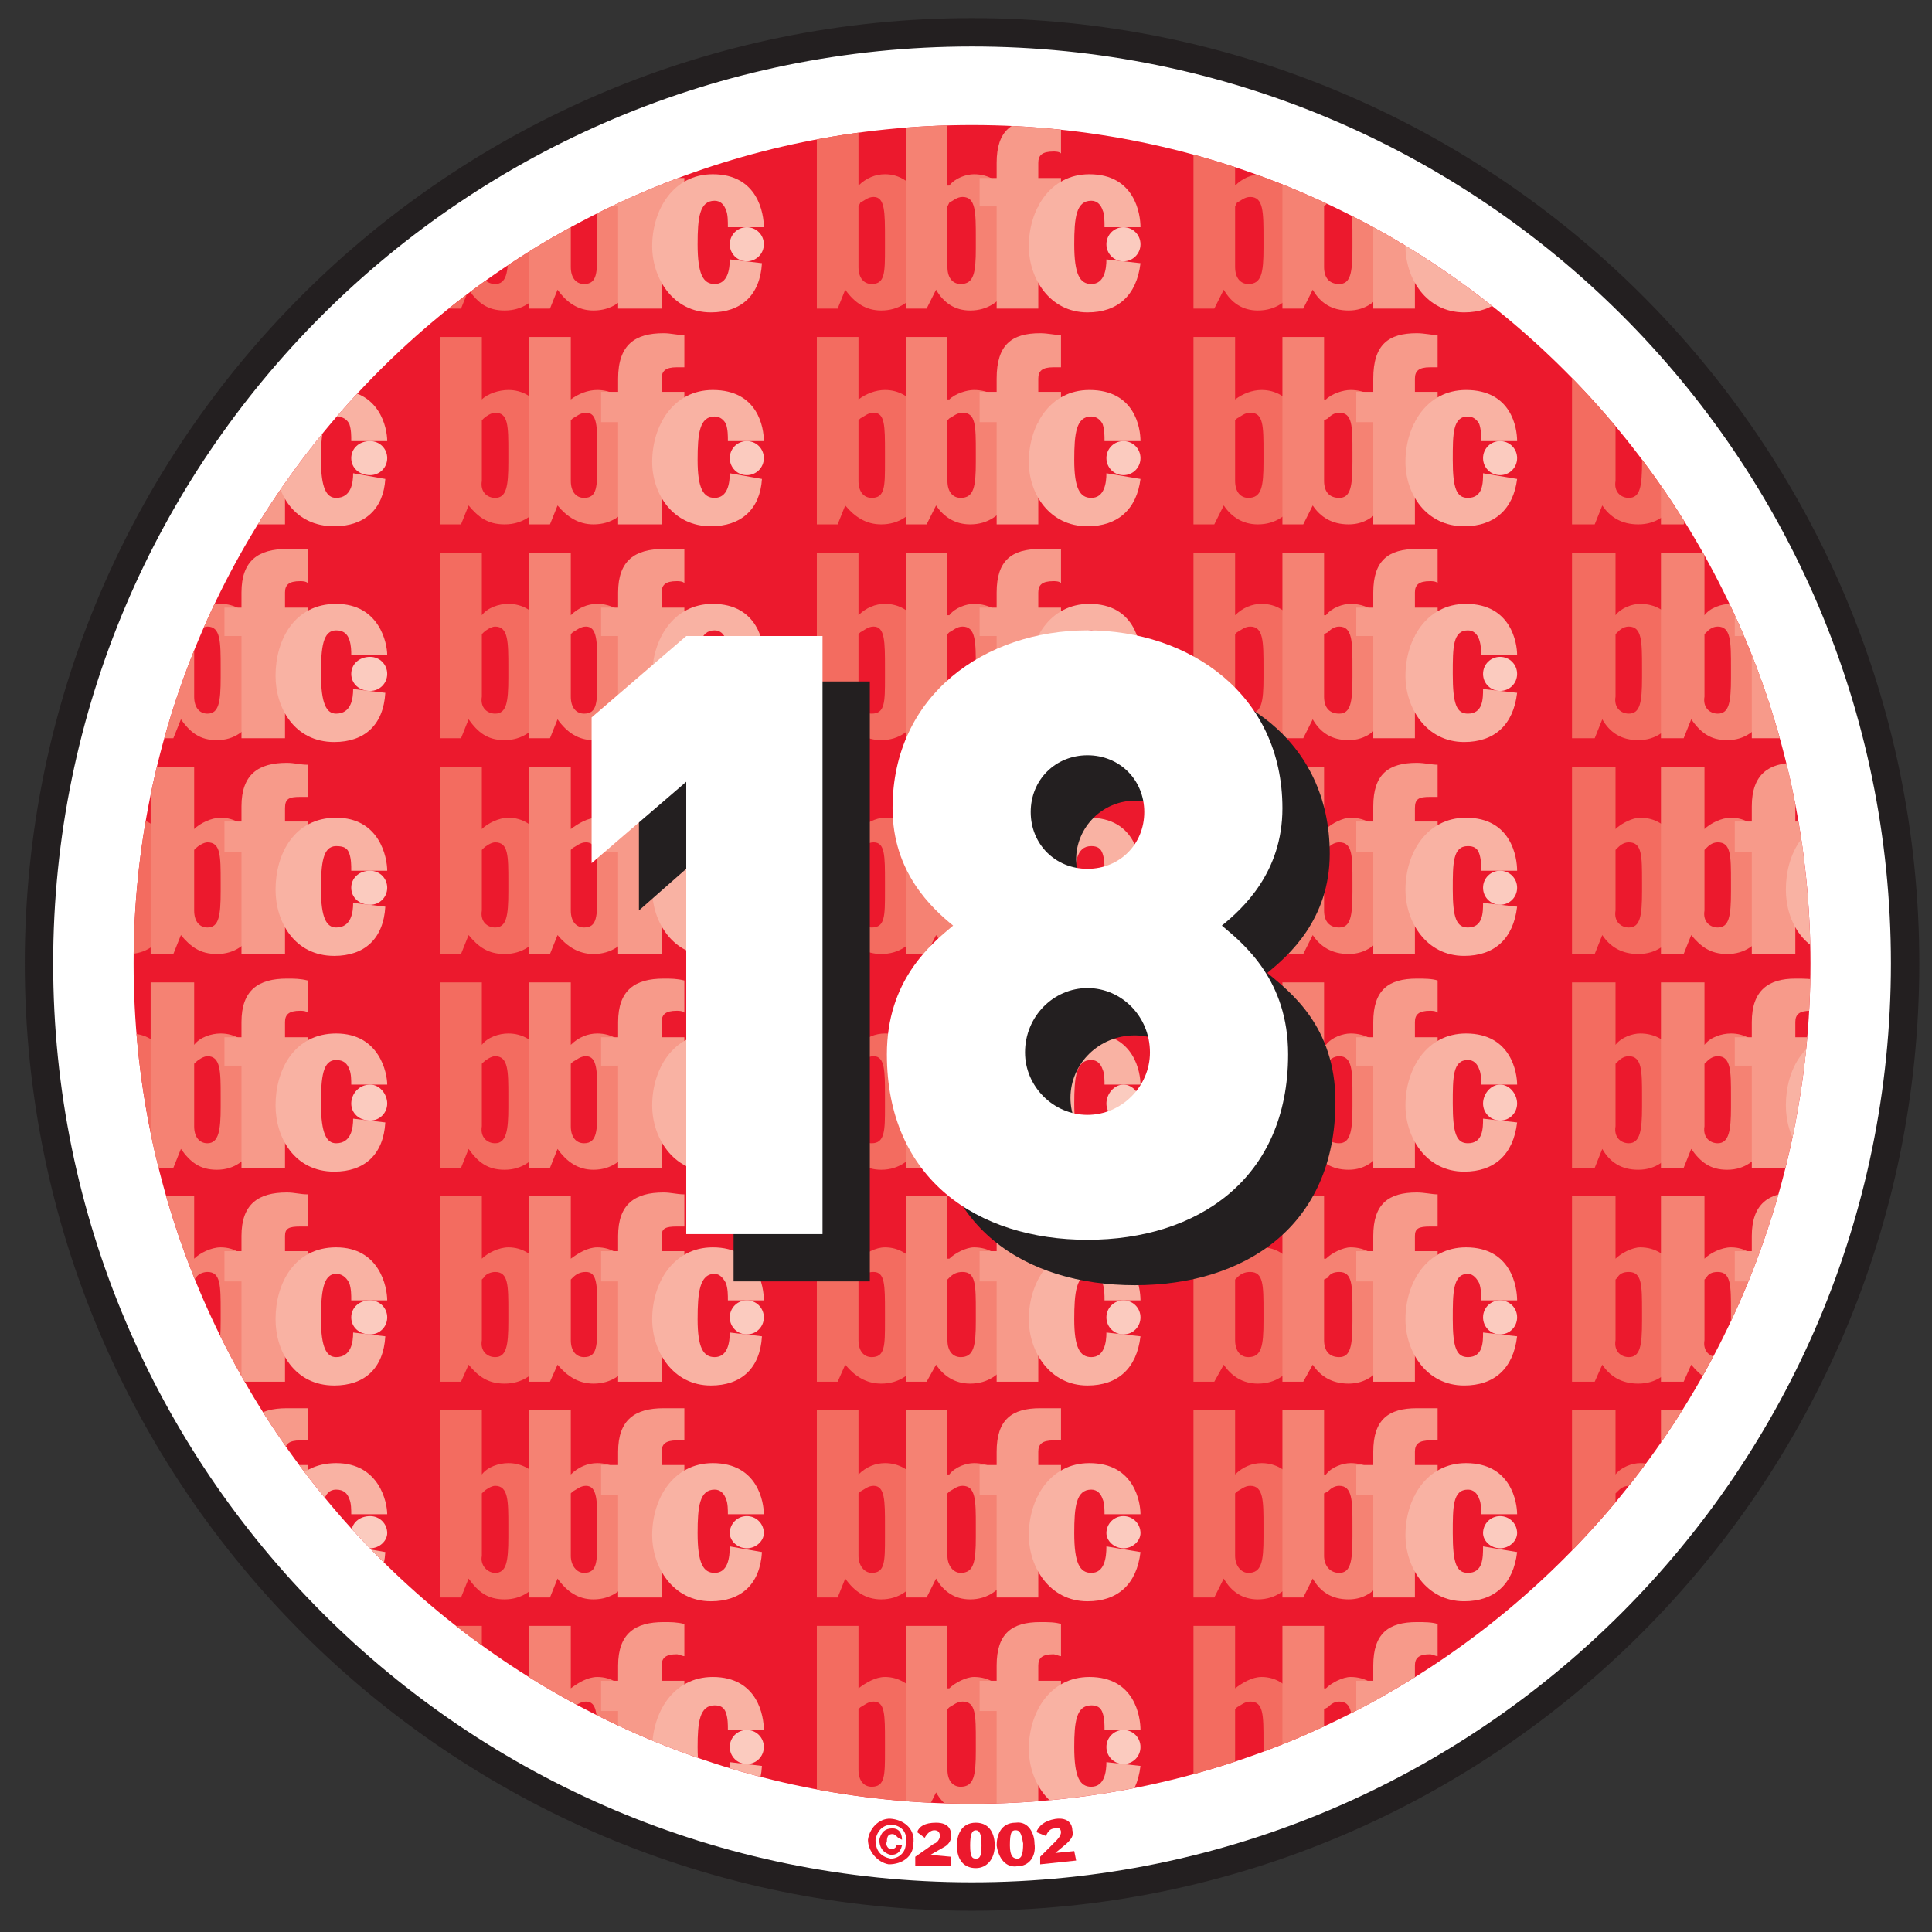 <?xml version="1.0" encoding="UTF-8" standalone="no"?>
<!-- Created with Inkscape (http://www.inkscape.org/) -->
<svg
   xmlns:dc="http://purl.org/dc/elements/1.1/"
   xmlns:cc="http://creativecommons.org/ns#"
   xmlns:rdf="http://www.w3.org/1999/02/22-rdf-syntax-ns#"
   xmlns:svg="http://www.w3.org/2000/svg"
   xmlns="http://www.w3.org/2000/svg"
   xmlns:sodipodi="http://sodipodi.sourceforge.net/DTD/sodipodi-0.dtd"
   xmlns:inkscape="http://www.inkscape.org/namespaces/inkscape"
   viewBox="0 0 490 490"
   width="316"
   height="316"
   id="svg8969"
   sodipodi:version="0.32"
   inkscape:version="0.46"
   version="1.0"
   sodipodi:docname="BBFC_18.svg"
   inkscape:output_extension="org.inkscape.output.svg.inkscape">
  <rect x="0" y="0" width="490" height="490" fill="#333333" stroke="none"/>
  <defs
     id="defs8971">
    <clipPath
       id="clp12"
       clip-rule="nonzero">
<path
   d="M 4.101,2.585 C 4.101,2.34 3.903,2.141 3.658,2.141 C 3.413,2.141 3.215,2.34 3.215,2.585 C 3.215,2.829 3.413,3.028 3.658,3.028 C 3.903,3.028 4.101,2.829 4.101,2.585"
   id="path1801" />

</clipPath>
    <clipPath
       id="clp11"
       clip-rule="nonzero">
<path
   d="M 120.49,201.13 L 164.21,201.13 L 164.21,248.2 L 120.49,248.2 L 120.49,201.13 z"
   id="path1777" />

</clipPath>
    <clipPath
       id="clp4"
       clip-rule="nonzero">
<path
   d="M 3.249,2.584 C 3.249,2.812 3.434,2.997 3.662,2.997 C 3.889,2.997 4.074,2.812 4.074,2.584 C 4.074,2.357 3.889,2.172 3.662,2.172 C 3.434,2.172 3.249,2.357 3.249,2.584"
   id="path271" />

</clipPath>
    <clipPath
       id="clp3"
       clip-rule="nonzero">
<path
   d="M 124.27,249.19 L 162.68,249.19 L 162.68,288.37 L 124.27,288.37 L 124.27,249.19 z"
   id="path247" />

</clipPath>
    <clipPath
       id="clp8"
       clip-rule="nonzero">
<path
   d="M 3.247,2.581 C 3.247,2.809 3.432,2.994 3.659,2.994 C 3.887,2.994 4.072,2.809 4.072,2.581 C 4.072,2.354 3.887,2.169 3.659,2.169 C 3.432,2.169 3.247,2.354 3.247,2.581"
   id="path1045" />

</clipPath>
    <clipPath
       id="clp7"
       clip-rule="nonzero">
<path
   d="M 160.66,284.06 L 204.72,284.06 L 204.72,338.97 L 160.66,338.97 L 160.66,284.06 z"
   id="path1021" />

</clipPath>
    <clipPath
       id="clp6"
       clip-rule="nonzero">
<path
   d="M 4.103,2.583 C 4.103,2.338 3.904,2.139 3.659,2.139 C 3.414,2.139 3.216,2.338 3.216,2.583 C 3.216,2.827 3.414,3.026 3.659,3.026 C 3.904,3.026 4.103,2.827 4.103,2.583"
   id="path658" />

</clipPath>
    <clipPath
       id="clp5"
       clip-rule="nonzero">
<path
   d="M 122.66,284.06 L 166.72,284.06 L 166.72,338.97 L 122.66,338.97 L 122.66,284.06 z"
   id="path634" />

</clipPath>
    <inkscape:perspective
       sodipodi:type="inkscape:persp3d"
       inkscape:vp_x="0 : 526.18109 : 1"
       inkscape:vp_y="0 : 1000 : 0"
       inkscape:vp_z="744.09448 : 526.18109 : 1"
       inkscape:persp3d-origin="372.04724 : 350.78739 : 1"
       id="perspective8977" />
  </defs>
  <sodipodi:namedview
     id="base"
     pagecolor="#ffffff"
     bordercolor="#666666"
     borderopacity="1.0"
     gridtolerance="10000"
     guidetolerance="10"
     objecttolerance="10"
     inkscape:pageopacity="0.0"
     inkscape:pageshadow="2"
     inkscape:zoom="1"
     inkscape:cx="375"
     inkscape:cy="280"
     inkscape:document-units="px"
     inkscape:current-layer="layer1"
     showgrid="false"
     inkscape:window-width="1680"
     inkscape:window-height="1000"
     inkscape:window-x="-8"
     inkscape:window-y="-8" />
  <g
     inkscape:label="Layer 1"
     inkscape:groupmode="layer"
     id="layer1"
     transform="translate(61.578,-282.511)">
    <g
       id="q25"
       class="ps02 ps20"
       style="font-size:9.5px;letter-spacing:0;word-spacing:0;fill:#231f20;stroke:none;font-family:fnt0"
       transform="matrix(13.903,0,0,-13.903,-1796.323,3669.942)">
<clipPath
   id="clipPath9895"
   clip-rule="nonzero">
<path
   d="M 120.49,201.13 L 164.21,201.13 L 164.21,248.2 L 120.49,248.2 L 120.49,201.13 z"
   id="path9897" />

</clipPath>

<g
   clip-path="url(#clp11)"
   id="g1779">
<g
   id="q26"
   class="ps00"
   style="fill:none;stroke:none">
<g
   id="xfrm27"
   transform="matrix(34.526,0,0,34.526,16.211,136.822)">
<path
   d="M 4.151,2.585 C 4.151,2.313 3.93,2.092 3.658,2.092 C 3.386,2.092 3.165,2.313 3.165,2.585 C 3.165,2.857 3.386,3.077 3.658,3.077 C 3.93,3.077 4.151,2.857 4.151,2.585"
   class="ps01"
   id="path1783"
   style="fill:#ffffff;fill-rule:nonzero;stroke:none" />

<path
   d="M 4.151,2.585 C 4.151,2.313 3.93,2.092 3.658,2.092 C 3.386,2.092 3.165,2.313 3.165,2.585 C 3.165,2.857 3.386,3.077 3.658,3.077 C 3.93,3.077 4.151,2.857 4.151,2.585 z"
   class="ps03 ps10"
   id="path1785"
   style="fill:none;stroke:#231f20;stroke-width:0.015;stroke-linecap:butt;stroke-linejoin:miter;stroke-miterlimit:10;stroke-dasharray:none" />

<path
   d="M 3.615,2.112 C 3.61,2.113 3.607,2.116 3.607,2.122 C 3.608,2.127 3.611,2.13 3.616,2.13 C 3.621,2.129 3.624,2.126 3.623,2.12 C 3.623,2.115 3.619,2.112 3.615,2.112 z M 3.618,2.119 C 3.618,2.118 3.617,2.117 3.615,2.117 C 3.614,2.117 3.612,2.119 3.613,2.121 C 3.613,2.124 3.614,2.125 3.616,2.125 C 3.617,2.125 3.618,2.124 3.619,2.123 L 3.621,2.122 C 3.621,2.126 3.619,2.128 3.616,2.128 C 3.612,2.128 3.61,2.126 3.609,2.122 C 3.609,2.118 3.611,2.115 3.615,2.114 C 3.618,2.114 3.62,2.115 3.621,2.119 L 3.618,2.119 z M 3.603,2.122 C 3.603,2.116 3.608,2.11 3.614,2.109 C 3.621,2.109 3.627,2.113 3.627,2.12 C 3.628,2.127 3.623,2.132 3.616,2.133 C 3.61,2.134 3.604,2.129 3.603,2.122"
   class="ps04 ps10"
   id="path1787"
   style="fill:#ec192d;fill-rule:nonzero;stroke:none;stroke-width:0.015;stroke-linecap:butt;stroke-linejoin:miter;stroke-miterlimit:10;stroke-dasharray:none" />

<path
   d="M 3.628,2.108 L 3.647,2.108 L 3.647,2.113 L 3.636,2.114 L 3.636,2.114 L 3.643,2.118 C 3.645,2.119 3.647,2.121 3.647,2.124 C 3.647,2.127 3.646,2.131 3.639,2.131 C 3.633,2.131 3.63,2.129 3.629,2.126 L 3.633,2.123 C 3.634,2.125 3.636,2.127 3.638,2.127 C 3.64,2.127 3.641,2.126 3.641,2.124 C 3.641,2.122 3.639,2.12 3.638,2.12 L 3.628,2.113"
   class="ps04 ps10"
   id="path1789"
   style="fill:#ec192d;fill-rule:nonzero;stroke:none;stroke-width:0.015;stroke-linecap:butt;stroke-linejoin:miter;stroke-miterlimit:10;stroke-dasharray:none" />

<path
   d="M 3.663,2.119 C 3.663,2.113 3.662,2.112 3.66,2.112 C 3.658,2.112 3.657,2.113 3.657,2.119 C 3.657,2.125 3.658,2.127 3.66,2.127 C 3.662,2.127 3.663,2.125 3.663,2.119 z M 3.65,2.119 C 3.65,2.111 3.654,2.107 3.66,2.107 C 3.666,2.107 3.67,2.112 3.67,2.119 C 3.67,2.124 3.668,2.131 3.66,2.131 C 3.652,2.131 3.65,2.124 3.65,2.119"
   class="ps04 ps10"
   id="path1791"
   style="fill:#ec192d;fill-rule:nonzero;stroke:none;stroke-width:0.015;stroke-linecap:butt;stroke-linejoin:miter;stroke-miterlimit:10;stroke-dasharray:none" />

<path
   d="M 3.685,2.12 C 3.685,2.114 3.684,2.112 3.682,2.112 C 3.68,2.112 3.678,2.113 3.678,2.119 C 3.678,2.126 3.679,2.127 3.681,2.127 C 3.683,2.127 3.684,2.126 3.685,2.12 z M 3.671,2.119 C 3.672,2.112 3.676,2.107 3.682,2.108 C 3.688,2.108 3.692,2.113 3.691,2.12 C 3.691,2.125 3.688,2.132 3.681,2.131 C 3.673,2.131 3.671,2.124 3.671,2.119"
   class="ps04 ps10"
   id="path1793"
   style="fill:#ec192d;fill-rule:nonzero;stroke:none;stroke-width:0.015;stroke-linecap:butt;stroke-linejoin:miter;stroke-miterlimit:10;stroke-dasharray:none" />

<path
   d="M 3.694,2.109 L 3.713,2.111 L 3.712,2.116 L 3.702,2.115 L 3.702,2.115 L 3.708,2.12 C 3.71,2.122 3.712,2.124 3.711,2.127 C 3.711,2.13 3.709,2.134 3.702,2.133 C 3.696,2.132 3.693,2.129 3.692,2.126 L 3.697,2.124 C 3.698,2.126 3.699,2.128 3.702,2.128 C 3.703,2.129 3.705,2.128 3.705,2.126 C 3.705,2.124 3.703,2.122 3.702,2.121 L 3.694,2.113"
   class="ps04 ps10"
   id="path1795"
   style="fill:#ec192d;fill-rule:nonzero;stroke:none;stroke-width:0.015;stroke-linecap:butt;stroke-linejoin:miter;stroke-miterlimit:10;stroke-dasharray:none" />

<path
   d="M 4.101,2.585 C 4.101,2.34 3.903,2.141 3.658,2.141 C 3.413,2.141 3.215,2.34 3.215,2.585 C 3.215,2.829 3.413,3.028 3.658,3.028 C 3.903,3.028 4.101,2.829 4.101,2.585"
   class="ps04 ps10"
   id="path1797"
   style="fill:#ec192d;fill-rule:nonzero;stroke:none;stroke-width:0.015;stroke-linecap:butt;stroke-linejoin:miter;stroke-miterlimit:10;stroke-dasharray:none" />

<g
   id="q28"
   class="ps04 ps10"
   style="fill:#ec192d;fill-rule:nonzero;stroke:none;stroke-width:0.015;stroke-linecap:butt;stroke-linejoin:miter;stroke-miterlimit:10;stroke-dasharray:none">
<clipPath
   id="clipPath9911"
   clip-rule="nonzero">
<path
   d="M 4.101,2.585 C 4.101,2.34 3.903,2.141 3.658,2.141 C 3.413,2.141 3.215,2.34 3.215,2.585 C 3.215,2.829 3.413,3.028 3.658,3.028 C 3.903,3.028 4.101,2.829 4.101,2.585"
   id="path9913" />

</clipPath>

<g
   clip-path="url(#clp12)"
   id="g1803">
<path
   d="M 3.576,2.235 L 3.598,2.235 L 3.598,2.202 L 3.598,2.202 C 3.602,2.205 3.607,2.208 3.612,2.208 C 3.627,2.208 3.636,2.192 3.636,2.172 C 3.636,2.156 3.629,2.136 3.61,2.136 C 3.602,2.136 3.596,2.14 3.591,2.147 L 3.587,2.137 L 3.576,2.137 L 3.576,2.235 z M 3.598,2.159 C 3.598,2.153 3.601,2.15 3.605,2.15 C 3.612,2.15 3.612,2.156 3.612,2.169 L 3.612,2.174 C 3.612,2.188 3.612,2.195 3.606,2.195 C 3.603,2.195 3.601,2.193 3.599,2.192 L 3.598,2.191"
   class="ps05"
   id="path1805"
   style="fill:#f36c60;fill-rule:nonzero;stroke:none" />

<path
   d="M 3.623,2.235 L 3.645,2.235 L 3.645,2.202 L 3.646,2.202 C 3.649,2.205 3.655,2.208 3.659,2.208 C 3.675,2.208 3.683,2.192 3.683,2.172 C 3.683,2.156 3.676,2.136 3.657,2.136 C 3.649,2.136 3.643,2.14 3.639,2.147 L 3.634,2.137 L 3.623,2.137 L 3.623,2.235 z M 3.645,2.159 C 3.645,2.153 3.648,2.15 3.652,2.15 C 3.659,2.15 3.66,2.156 3.66,2.169 L 3.66,2.174 C 3.66,2.188 3.66,2.195 3.653,2.195 C 3.65,2.195 3.648,2.193 3.646,2.192 L 3.645,2.191"
   class="ps06"
   id="path1807"
   style="fill:#f58273;fill-rule:nonzero;stroke:none" />

<path
   d="M 3.671,2.19 L 3.662,2.19 L 3.662,2.206 L 3.671,2.206 L 3.671,2.214 C 3.671,2.231 3.679,2.237 3.694,2.237 C 3.698,2.237 3.702,2.237 3.705,2.236 L 3.705,2.219 C 3.704,2.219 3.702,2.22 3.701,2.22 C 3.695,2.22 3.693,2.218 3.693,2.214 L 3.693,2.206 L 3.705,2.206 L 3.705,2.19 L 3.693,2.19 L 3.693,2.137 L 3.671,2.137"
   class="ps07"
   id="path1809"
   style="fill:#f79a8a;fill-rule:nonzero;stroke:none" />

<path
   d="M 3.728,2.18 C 3.728,2.183 3.728,2.186 3.727,2.189 C 3.726,2.192 3.724,2.193 3.721,2.193 C 3.713,2.193 3.712,2.184 3.712,2.171 C 3.712,2.155 3.715,2.15 3.721,2.15 C 3.728,2.15 3.729,2.158 3.729,2.163 L 3.747,2.161 C 3.745,2.144 3.735,2.135 3.719,2.135 C 3.699,2.135 3.688,2.153 3.688,2.17 C 3.688,2.189 3.699,2.208 3.72,2.208 C 3.744,2.208 3.747,2.187 3.747,2.18"
   class="ps08"
   id="path1811"
   style="fill:#f9b2a3;fill-rule:nonzero;stroke:none" />

<path
   d="M 3.738,2.18 C 3.743,2.18 3.747,2.176 3.747,2.171 C 3.747,2.166 3.743,2.162 3.738,2.162 C 3.733,2.162 3.729,2.166 3.729,2.171 C 3.729,2.176 3.733,2.18 3.738,2.18"
   class="ps09"
   id="path1813"
   style="fill:#fbcbbf;fill-rule:nonzero;stroke:none" />

<path
   d="M 3.576,2.349 L 3.598,2.349 L 3.598,2.315 L 3.598,2.315 C 3.602,2.319 3.607,2.321 3.612,2.321 C 3.627,2.321 3.636,2.306 3.636,2.286 C 3.636,2.27 3.629,2.249 3.61,2.249 C 3.602,2.249 3.596,2.253 3.591,2.26 L 3.587,2.25 L 3.576,2.25 L 3.576,2.349 z M 3.598,2.272 C 3.598,2.267 3.601,2.263 3.605,2.263 C 3.612,2.263 3.612,2.269 3.612,2.282 L 3.612,2.288 C 3.612,2.301 3.612,2.309 3.606,2.309 C 3.603,2.309 3.601,2.307 3.599,2.306 L 3.598,2.305"
   class="ps05"
   id="path1815"
   style="fill:#f36c60;fill-rule:nonzero;stroke:none" />

<path
   d="M 3.623,2.349 L 3.645,2.349 L 3.645,2.315 L 3.646,2.315 C 3.649,2.319 3.655,2.321 3.659,2.321 C 3.675,2.321 3.683,2.306 3.683,2.286 C 3.683,2.27 3.676,2.249 3.657,2.249 C 3.649,2.249 3.643,2.253 3.639,2.26 L 3.634,2.25 L 3.623,2.25 L 3.623,2.349 z M 3.645,2.272 C 3.645,2.267 3.648,2.263 3.652,2.263 C 3.659,2.263 3.66,2.269 3.66,2.282 L 3.66,2.288 C 3.66,2.301 3.66,2.309 3.653,2.309 C 3.65,2.309 3.648,2.307 3.646,2.306 L 3.645,2.305"
   class="ps06"
   id="path1817"
   style="fill:#f58273;fill-rule:nonzero;stroke:none" />

<path
   d="M 3.671,2.304 L 3.662,2.304 L 3.662,2.32 L 3.671,2.32 L 3.671,2.327 C 3.671,2.344 3.679,2.35 3.694,2.35 C 3.698,2.35 3.702,2.35 3.705,2.35 L 3.705,2.333 C 3.704,2.333 3.702,2.333 3.701,2.333 C 3.695,2.333 3.693,2.331 3.693,2.327 L 3.693,2.32 L 3.705,2.32 L 3.705,2.304 L 3.693,2.304 L 3.693,2.25 L 3.671,2.25"
   class="ps07"
   id="path1819"
   style="fill:#f79a8a;fill-rule:nonzero;stroke:none" />

<path
   d="M 3.728,2.294 C 3.728,2.296 3.728,2.3 3.727,2.302 C 3.726,2.305 3.724,2.307 3.721,2.307 C 3.713,2.307 3.712,2.298 3.712,2.284 C 3.712,2.268 3.715,2.263 3.721,2.263 C 3.728,2.263 3.729,2.271 3.729,2.277 L 3.747,2.274 C 3.745,2.257 3.735,2.248 3.719,2.248 C 3.699,2.248 3.688,2.266 3.688,2.283 C 3.688,2.302 3.699,2.321 3.72,2.321 C 3.744,2.321 3.747,2.3 3.747,2.294"
   class="ps08"
   id="path1821"
   style="fill:#f9b2a3;fill-rule:nonzero;stroke:none" />

<path
   d="M 3.738,2.293 C 3.743,2.293 3.747,2.289 3.747,2.284 C 3.747,2.28 3.743,2.276 3.738,2.276 C 3.733,2.276 3.729,2.28 3.729,2.284 C 3.729,2.289 3.733,2.293 3.738,2.293"
   class="ps09"
   id="path1823"
   style="fill:#fbcbbf;fill-rule:nonzero;stroke:none" />

<path
   d="M 3.576,2.462 L 3.598,2.462 L 3.598,2.429 L 3.598,2.429 C 3.602,2.432 3.607,2.435 3.612,2.435 C 3.627,2.435 3.636,2.419 3.636,2.399 C 3.636,2.383 3.629,2.363 3.61,2.363 C 3.602,2.363 3.596,2.367 3.591,2.373 L 3.587,2.364 L 3.576,2.364 L 3.576,2.462 z M 3.598,2.386 C 3.598,2.38 3.601,2.377 3.605,2.377 C 3.612,2.377 3.612,2.383 3.612,2.396 L 3.612,2.401 C 3.612,2.415 3.612,2.422 3.606,2.422 C 3.603,2.422 3.601,2.421 3.599,2.419 L 3.598,2.418"
   class="ps05"
   id="path1825"
   style="fill:#f36c60;fill-rule:nonzero;stroke:none" />

<path
   d="M 3.623,2.462 L 3.645,2.462 L 3.645,2.429 L 3.646,2.429 C 3.649,2.432 3.655,2.435 3.659,2.435 C 3.675,2.435 3.683,2.419 3.683,2.399 C 3.683,2.383 3.676,2.363 3.657,2.363 C 3.649,2.363 3.643,2.367 3.639,2.373 L 3.634,2.364 L 3.623,2.364 L 3.623,2.462 z M 3.645,2.386 C 3.645,2.38 3.648,2.377 3.652,2.377 C 3.659,2.377 3.66,2.383 3.66,2.396 L 3.66,2.401 C 3.66,2.415 3.66,2.422 3.653,2.422 C 3.65,2.422 3.648,2.421 3.646,2.419 L 3.645,2.418"
   class="ps06"
   id="path1827"
   style="fill:#f58273;fill-rule:nonzero;stroke:none" />

<path
   d="M 3.671,2.417 L 3.662,2.417 L 3.662,2.433 L 3.671,2.433 L 3.671,2.441 C 3.671,2.458 3.679,2.464 3.694,2.464 C 3.698,2.464 3.702,2.463 3.705,2.463 L 3.705,2.446 C 3.704,2.446 3.702,2.446 3.701,2.446 C 3.695,2.446 3.693,2.445 3.693,2.441 L 3.693,2.433 L 3.705,2.433 L 3.705,2.417 L 3.693,2.417 L 3.693,2.364 L 3.671,2.364"
   class="ps07"
   id="path1829"
   style="fill:#f79a8a;fill-rule:nonzero;stroke:none" />

<path
   d="M 3.728,2.407 C 3.728,2.41 3.728,2.413 3.727,2.416 C 3.726,2.418 3.724,2.421 3.721,2.421 C 3.713,2.421 3.712,2.411 3.712,2.397 C 3.712,2.382 3.715,2.377 3.721,2.377 C 3.728,2.377 3.729,2.385 3.729,2.39 L 3.747,2.388 C 3.745,2.371 3.735,2.362 3.719,2.362 C 3.699,2.362 3.688,2.38 3.688,2.397 C 3.688,2.416 3.699,2.435 3.72,2.435 C 3.744,2.435 3.747,2.414 3.747,2.407"
   class="ps08"
   id="path1831"
   style="fill:#f9b2a3;fill-rule:nonzero;stroke:none" />

<path
   d="M 3.738,2.407 C 3.743,2.407 3.747,2.403 3.747,2.398 C 3.747,2.393 3.743,2.389 3.738,2.389 C 3.733,2.389 3.729,2.393 3.729,2.398 C 3.729,2.403 3.733,2.407 3.738,2.407"
   class="ps09"
   id="path1833"
   style="fill:#fbcbbf;fill-rule:nonzero;stroke:none" />

<path
   d="M 3.576,2.575 L 3.598,2.575 L 3.598,2.542 L 3.598,2.542 C 3.602,2.546 3.607,2.548 3.612,2.548 C 3.627,2.548 3.636,2.533 3.636,2.513 C 3.636,2.497 3.629,2.476 3.61,2.476 C 3.602,2.476 3.596,2.48 3.591,2.487 L 3.587,2.477 L 3.576,2.477 L 3.576,2.575 z M 3.598,2.499 C 3.598,2.493 3.601,2.49 3.605,2.49 C 3.612,2.49 3.612,2.497 3.612,2.509 L 3.612,2.515 C 3.612,2.528 3.612,2.536 3.606,2.536 C 3.603,2.536 3.601,2.534 3.599,2.533 L 3.598,2.532"
   class="ps05"
   id="path1835"
   style="fill:#f36c60;fill-rule:nonzero;stroke:none" />

<path
   d="M 3.623,2.575 L 3.645,2.575 L 3.645,2.542 L 3.646,2.542 C 3.649,2.546 3.655,2.548 3.659,2.548 C 3.675,2.548 3.683,2.533 3.683,2.513 C 3.683,2.497 3.676,2.476 3.657,2.476 C 3.649,2.476 3.643,2.48 3.639,2.487 L 3.634,2.477 L 3.623,2.477 L 3.623,2.575 z M 3.645,2.499 C 3.645,2.493 3.648,2.49 3.652,2.49 C 3.659,2.49 3.66,2.497 3.66,2.509 L 3.66,2.515 C 3.66,2.528 3.66,2.536 3.653,2.536 C 3.65,2.536 3.648,2.534 3.646,2.533 L 3.645,2.532"
   class="ps06"
   id="path1837"
   style="fill:#f58273;fill-rule:nonzero;stroke:none" />

<path
   d="M 3.671,2.531 L 3.662,2.531 L 3.662,2.546 L 3.671,2.546 L 3.671,2.554 C 3.671,2.571 3.679,2.577 3.694,2.577 C 3.698,2.577 3.702,2.577 3.705,2.576 L 3.705,2.559 C 3.704,2.56 3.702,2.56 3.701,2.56 C 3.695,2.56 3.693,2.558 3.693,2.554 L 3.693,2.546 L 3.705,2.546 L 3.705,2.531 L 3.693,2.531 L 3.693,2.477 L 3.671,2.477"
   class="ps07"
   id="path1839"
   style="fill:#f79a8a;fill-rule:nonzero;stroke:none" />

<path
   d="M 3.728,2.521 C 3.728,2.523 3.728,2.527 3.727,2.529 C 3.726,2.532 3.724,2.534 3.721,2.534 C 3.713,2.534 3.712,2.525 3.712,2.511 C 3.712,2.495 3.715,2.49 3.721,2.49 C 3.728,2.49 3.729,2.498 3.729,2.503 L 3.747,2.501 C 3.745,2.484 3.735,2.475 3.719,2.475 C 3.699,2.475 3.688,2.493 3.688,2.51 C 3.688,2.529 3.699,2.548 3.72,2.548 C 3.744,2.548 3.747,2.527 3.747,2.521"
   class="ps08"
   id="path1841"
   style="fill:#f9b2a3;fill-rule:nonzero;stroke:none" />

<path
   d="M 3.738,2.521 C 3.743,2.521 3.747,2.516 3.747,2.511 C 3.747,2.506 3.743,2.502 3.738,2.502 C 3.733,2.502 3.729,2.506 3.729,2.511 C 3.729,2.516 3.733,2.521 3.738,2.521"
   class="ps09"
   id="path1843"
   style="fill:#fbcbbf;fill-rule:nonzero;stroke:none" />

<path
   d="M 3.377,2.235 L 3.399,2.235 L 3.399,2.202 L 3.399,2.202 C 3.402,2.205 3.408,2.208 3.413,2.208 C 3.428,2.208 3.437,2.192 3.437,2.172 C 3.437,2.156 3.43,2.136 3.411,2.136 C 3.402,2.136 3.397,2.14 3.392,2.147 L 3.388,2.137 L 3.377,2.137 L 3.377,2.235 z M 3.399,2.159 C 3.398,2.153 3.402,2.15 3.406,2.15 C 3.412,2.15 3.413,2.156 3.413,2.169 L 3.413,2.174 C 3.413,2.188 3.413,2.195 3.406,2.195 C 3.404,2.195 3.401,2.193 3.4,2.192 L 3.399,2.191"
   class="ps05"
   id="path1845"
   style="fill:#f36c60;fill-rule:nonzero;stroke:none" />

<path
   d="M 3.424,2.235 L 3.446,2.235 L 3.446,2.202 L 3.446,2.202 C 3.45,2.205 3.455,2.208 3.46,2.208 C 3.475,2.208 3.484,2.192 3.484,2.172 C 3.484,2.156 3.477,2.136 3.458,2.136 C 3.45,2.136 3.444,2.14 3.439,2.147 L 3.435,2.137 L 3.424,2.137 L 3.424,2.235 z M 3.446,2.159 C 3.446,2.153 3.449,2.15 3.453,2.15 C 3.46,2.15 3.46,2.156 3.46,2.169 L 3.46,2.174 C 3.46,2.188 3.46,2.195 3.454,2.195 C 3.451,2.195 3.449,2.193 3.447,2.192 L 3.446,2.191"
   class="ps06"
   id="path1847"
   style="fill:#f58273;fill-rule:nonzero;stroke:none" />

<path
   d="M 3.471,2.19 L 3.462,2.19 L 3.462,2.206 L 3.471,2.206 L 3.471,2.214 C 3.471,2.231 3.48,2.237 3.495,2.237 C 3.499,2.237 3.502,2.237 3.506,2.236 L 3.506,2.219 C 3.505,2.219 3.503,2.22 3.502,2.22 C 3.496,2.22 3.494,2.218 3.494,2.214 L 3.494,2.206 L 3.506,2.206 L 3.506,2.19 L 3.494,2.19 L 3.494,2.137 L 3.471,2.137"
   class="ps07"
   id="path1849"
   style="fill:#f79a8a;fill-rule:nonzero;stroke:none" />

<path
   d="M 3.529,2.18 C 3.529,2.183 3.529,2.186 3.528,2.189 C 3.527,2.192 3.525,2.193 3.522,2.193 C 3.514,2.193 3.513,2.184 3.513,2.171 C 3.513,2.155 3.516,2.15 3.522,2.15 C 3.529,2.15 3.53,2.158 3.53,2.163 L 3.547,2.161 C 3.546,2.144 3.536,2.135 3.52,2.135 C 3.5,2.135 3.489,2.153 3.489,2.17 C 3.489,2.189 3.5,2.208 3.521,2.208 C 3.545,2.208 3.548,2.187 3.548,2.18"
   class="ps08"
   id="path1851"
   style="fill:#f9b2a3;fill-rule:nonzero;stroke:none" />

<path
   d="M 3.539,2.18 C 3.544,2.18 3.548,2.176 3.548,2.171 C 3.548,2.166 3.544,2.162 3.539,2.162 C 3.534,2.162 3.53,2.166 3.53,2.171 C 3.53,2.176 3.534,2.18 3.539,2.18"
   class="ps09"
   id="path1853"
   style="fill:#fbcbbf;fill-rule:nonzero;stroke:none" />

<path
   d="M 3.377,2.349 L 3.399,2.349 L 3.399,2.315 L 3.399,2.315 C 3.402,2.319 3.408,2.321 3.413,2.321 C 3.428,2.321 3.437,2.306 3.437,2.286 C 3.437,2.27 3.43,2.249 3.411,2.249 C 3.402,2.249 3.397,2.253 3.392,2.26 L 3.388,2.25 L 3.377,2.25 L 3.377,2.349 z M 3.399,2.272 C 3.398,2.267 3.402,2.263 3.406,2.263 C 3.412,2.263 3.413,2.269 3.413,2.282 L 3.413,2.288 C 3.413,2.301 3.413,2.309 3.406,2.309 C 3.404,2.309 3.401,2.307 3.4,2.306 L 3.399,2.305"
   class="ps05"
   id="path1855"
   style="fill:#f36c60;fill-rule:nonzero;stroke:none" />

<path
   d="M 3.424,2.349 L 3.446,2.349 L 3.446,2.315 L 3.446,2.315 C 3.45,2.319 3.455,2.321 3.46,2.321 C 3.475,2.321 3.484,2.306 3.484,2.286 C 3.484,2.27 3.477,2.249 3.458,2.249 C 3.45,2.249 3.444,2.253 3.439,2.26 L 3.435,2.25 L 3.424,2.25 L 3.424,2.349 z M 3.446,2.272 C 3.446,2.267 3.449,2.263 3.453,2.263 C 3.46,2.263 3.46,2.269 3.46,2.282 L 3.46,2.288 C 3.46,2.301 3.46,2.309 3.454,2.309 C 3.451,2.309 3.449,2.307 3.447,2.306 L 3.446,2.305"
   class="ps06"
   id="path1857"
   style="fill:#f58273;fill-rule:nonzero;stroke:none" />

<path
   d="M 3.471,2.304 L 3.462,2.304 L 3.462,2.32 L 3.471,2.32 L 3.471,2.327 C 3.471,2.344 3.48,2.35 3.495,2.35 C 3.499,2.35 3.502,2.35 3.506,2.35 L 3.506,2.333 C 3.505,2.333 3.503,2.333 3.502,2.333 C 3.496,2.333 3.494,2.331 3.494,2.327 L 3.494,2.32 L 3.506,2.32 L 3.506,2.304 L 3.494,2.304 L 3.494,2.25 L 3.471,2.25"
   class="ps07"
   id="path1859"
   style="fill:#f79a8a;fill-rule:nonzero;stroke:none" />

<path
   d="M 3.529,2.294 C 3.529,2.296 3.529,2.3 3.528,2.302 C 3.527,2.305 3.525,2.307 3.522,2.307 C 3.514,2.307 3.513,2.298 3.513,2.284 C 3.513,2.268 3.516,2.263 3.522,2.263 C 3.529,2.263 3.53,2.271 3.53,2.277 L 3.547,2.274 C 3.546,2.257 3.536,2.248 3.52,2.248 C 3.5,2.248 3.489,2.266 3.489,2.283 C 3.489,2.302 3.5,2.321 3.521,2.321 C 3.545,2.321 3.548,2.3 3.548,2.294"
   class="ps08"
   id="path1861"
   style="fill:#f9b2a3;fill-rule:nonzero;stroke:none" />

<path
   d="M 3.539,2.293 C 3.544,2.293 3.548,2.289 3.548,2.284 C 3.548,2.28 3.544,2.276 3.539,2.276 C 3.534,2.276 3.53,2.28 3.53,2.284 C 3.53,2.289 3.534,2.293 3.539,2.293"
   class="ps09"
   id="path1863"
   style="fill:#fbcbbf;fill-rule:nonzero;stroke:none" />

<path
   d="M 3.377,2.462 L 3.399,2.462 L 3.399,2.429 L 3.399,2.429 C 3.402,2.432 3.408,2.435 3.413,2.435 C 3.428,2.435 3.437,2.419 3.437,2.399 C 3.437,2.383 3.43,2.363 3.411,2.363 C 3.402,2.363 3.397,2.367 3.392,2.373 L 3.388,2.364 L 3.377,2.364 L 3.377,2.462 z M 3.399,2.386 C 3.398,2.38 3.402,2.377 3.406,2.377 C 3.412,2.377 3.413,2.383 3.413,2.396 L 3.413,2.401 C 3.413,2.415 3.413,2.422 3.406,2.422 C 3.404,2.422 3.401,2.421 3.4,2.419 L 3.399,2.418"
   class="ps05"
   id="path1865"
   style="fill:#f36c60;fill-rule:nonzero;stroke:none" />

<path
   d="M 3.424,2.462 L 3.446,2.462 L 3.446,2.429 L 3.446,2.429 C 3.45,2.432 3.455,2.435 3.46,2.435 C 3.475,2.435 3.484,2.419 3.484,2.399 C 3.484,2.383 3.477,2.363 3.458,2.363 C 3.45,2.363 3.444,2.367 3.439,2.373 L 3.435,2.364 L 3.424,2.364 L 3.424,2.462 z M 3.446,2.386 C 3.446,2.38 3.449,2.377 3.453,2.377 C 3.46,2.377 3.46,2.383 3.46,2.396 L 3.46,2.401 C 3.46,2.415 3.46,2.422 3.454,2.422 C 3.451,2.422 3.449,2.421 3.447,2.419 L 3.446,2.418"
   class="ps06"
   id="path1867"
   style="fill:#f58273;fill-rule:nonzero;stroke:none" />

<path
   d="M 3.471,2.417 L 3.462,2.417 L 3.462,2.433 L 3.471,2.433 L 3.471,2.441 C 3.471,2.458 3.48,2.464 3.495,2.464 C 3.499,2.464 3.502,2.463 3.506,2.463 L 3.506,2.446 C 3.505,2.446 3.503,2.446 3.502,2.446 C 3.496,2.446 3.494,2.445 3.494,2.441 L 3.494,2.433 L 3.506,2.433 L 3.506,2.417 L 3.494,2.417 L 3.494,2.364 L 3.471,2.364"
   class="ps07"
   id="path1869"
   style="fill:#f79a8a;fill-rule:nonzero;stroke:none" />

<path
   d="M 3.529,2.407 C 3.529,2.41 3.529,2.413 3.528,2.416 C 3.527,2.418 3.525,2.421 3.522,2.421 C 3.514,2.421 3.513,2.411 3.513,2.397 C 3.513,2.382 3.516,2.377 3.522,2.377 C 3.529,2.377 3.53,2.385 3.53,2.39 L 3.547,2.388 C 3.546,2.371 3.536,2.362 3.52,2.362 C 3.5,2.362 3.489,2.38 3.489,2.397 C 3.489,2.416 3.5,2.435 3.521,2.435 C 3.545,2.435 3.548,2.414 3.548,2.407"
   class="ps08"
   id="path1871"
   style="fill:#f9b2a3;fill-rule:nonzero;stroke:none" />

<path
   d="M 3.539,2.407 C 3.544,2.407 3.548,2.403 3.548,2.398 C 3.548,2.393 3.544,2.389 3.539,2.389 C 3.534,2.389 3.53,2.393 3.53,2.398 C 3.53,2.403 3.534,2.407 3.539,2.407"
   class="ps09"
   id="path1873"
   style="fill:#fbcbbf;fill-rule:nonzero;stroke:none" />

<path
   d="M 3.377,2.575 L 3.399,2.575 L 3.399,2.542 L 3.399,2.542 C 3.402,2.546 3.408,2.548 3.413,2.548 C 3.428,2.548 3.437,2.533 3.437,2.513 C 3.437,2.497 3.43,2.476 3.411,2.476 C 3.402,2.476 3.397,2.48 3.392,2.487 L 3.388,2.477 L 3.377,2.477 L 3.377,2.575 z M 3.399,2.499 C 3.398,2.493 3.402,2.49 3.406,2.49 C 3.412,2.49 3.413,2.497 3.413,2.509 L 3.413,2.515 C 3.413,2.528 3.413,2.536 3.406,2.536 C 3.404,2.536 3.401,2.534 3.4,2.533 L 3.399,2.532"
   class="ps05"
   id="path1875"
   style="fill:#f36c60;fill-rule:nonzero;stroke:none" />

<path
   d="M 3.424,2.575 L 3.446,2.575 L 3.446,2.542 L 3.446,2.542 C 3.45,2.546 3.455,2.548 3.46,2.548 C 3.475,2.548 3.484,2.533 3.484,2.513 C 3.484,2.497 3.477,2.476 3.458,2.476 C 3.45,2.476 3.444,2.48 3.439,2.487 L 3.435,2.477 L 3.424,2.477 L 3.424,2.575 z M 3.446,2.499 C 3.446,2.493 3.449,2.49 3.453,2.49 C 3.46,2.49 3.46,2.497 3.46,2.509 L 3.46,2.515 C 3.46,2.528 3.46,2.536 3.454,2.536 C 3.451,2.536 3.449,2.534 3.447,2.533 L 3.446,2.532"
   class="ps06"
   id="path1877"
   style="fill:#f58273;fill-rule:nonzero;stroke:none" />

<path
   d="M 3.471,2.531 L 3.462,2.531 L 3.462,2.546 L 3.471,2.546 L 3.471,2.554 C 3.471,2.571 3.48,2.577 3.495,2.577 C 3.499,2.577 3.502,2.577 3.506,2.576 L 3.506,2.559 C 3.505,2.56 3.503,2.56 3.502,2.56 C 3.496,2.56 3.494,2.558 3.494,2.554 L 3.494,2.546 L 3.506,2.546 L 3.506,2.531 L 3.494,2.531 L 3.494,2.477 L 3.471,2.477"
   class="ps07"
   id="path1879"
   style="fill:#f79a8a;fill-rule:nonzero;stroke:none" />

<path
   d="M 3.529,2.521 C 3.529,2.523 3.529,2.527 3.528,2.529 C 3.527,2.532 3.525,2.534 3.522,2.534 C 3.514,2.534 3.513,2.525 3.513,2.511 C 3.513,2.495 3.516,2.49 3.522,2.49 C 3.529,2.49 3.53,2.498 3.53,2.503 L 3.547,2.501 C 3.546,2.484 3.536,2.475 3.52,2.475 C 3.5,2.475 3.489,2.493 3.489,2.51 C 3.489,2.529 3.5,2.548 3.521,2.548 C 3.545,2.548 3.548,2.527 3.548,2.521"
   class="ps08"
   id="path1881"
   style="fill:#f9b2a3;fill-rule:nonzero;stroke:none" />

<path
   d="M 3.539,2.521 C 3.544,2.521 3.548,2.516 3.548,2.511 C 3.548,2.506 3.544,2.502 3.539,2.502 C 3.534,2.502 3.53,2.506 3.53,2.511 C 3.53,2.516 3.534,2.521 3.539,2.521"
   class="ps09"
   id="path1883"
   style="fill:#fbcbbf;fill-rule:nonzero;stroke:none" />

<path
   d="M 3.177,2.349 L 3.2,2.349 L 3.2,2.315 L 3.2,2.315 C 3.203,2.319 3.209,2.321 3.213,2.321 C 3.229,2.321 3.237,2.306 3.237,2.286 C 3.237,2.27 3.231,2.249 3.212,2.249 C 3.203,2.249 3.197,2.253 3.193,2.26 L 3.189,2.25 L 3.177,2.25 L 3.177,2.349 z M 3.2,2.272 C 3.199,2.267 3.203,2.263 3.207,2.263 C 3.213,2.263 3.214,2.269 3.214,2.282 L 3.214,2.288 C 3.214,2.301 3.214,2.309 3.207,2.309 C 3.204,2.309 3.202,2.307 3.201,2.306 L 3.2,2.305"
   class="ps05"
   id="path1885"
   style="fill:#f36c60;fill-rule:nonzero;stroke:none" />

<path
   d="M 3.224,2.349 L 3.247,2.349 L 3.247,2.315 L 3.247,2.315 C 3.25,2.319 3.256,2.321 3.261,2.321 C 3.276,2.321 3.284,2.306 3.284,2.286 C 3.284,2.27 3.278,2.249 3.259,2.249 C 3.25,2.249 3.245,2.253 3.24,2.26 L 3.236,2.25 L 3.224,2.25 L 3.224,2.349 z M 3.247,2.272 C 3.247,2.267 3.25,2.263 3.254,2.263 C 3.26,2.263 3.261,2.269 3.261,2.282 L 3.261,2.288 C 3.261,2.301 3.261,2.309 3.254,2.309 C 3.252,2.309 3.249,2.307 3.248,2.306 L 3.247,2.305"
   class="ps06"
   id="path1887"
   style="fill:#f58273;fill-rule:nonzero;stroke:none" />

<path
   d="M 3.272,2.304 L 3.263,2.304 L 3.263,2.32 L 3.272,2.32 L 3.272,2.327 C 3.272,2.344 3.281,2.35 3.296,2.35 C 3.3,2.35 3.303,2.35 3.307,2.35 L 3.307,2.333 C 3.306,2.333 3.304,2.333 3.303,2.333 C 3.297,2.333 3.295,2.331 3.295,2.327 L 3.295,2.32 L 3.307,2.32 L 3.307,2.304 L 3.295,2.304 L 3.295,2.25 L 3.272,2.25"
   class="ps07"
   id="path1889"
   style="fill:#f79a8a;fill-rule:nonzero;stroke:none" />

<path
   d="M 3.33,2.294 C 3.33,2.296 3.33,2.3 3.329,2.302 C 3.328,2.305 3.326,2.307 3.322,2.307 C 3.315,2.307 3.314,2.298 3.314,2.284 C 3.314,2.268 3.317,2.263 3.322,2.263 C 3.33,2.263 3.331,2.271 3.331,2.277 L 3.348,2.274 C 3.347,2.257 3.337,2.248 3.321,2.248 C 3.3,2.248 3.29,2.266 3.29,2.283 C 3.29,2.302 3.3,2.321 3.322,2.321 C 3.345,2.321 3.349,2.3 3.349,2.294"
   class="ps08"
   id="path1891"
   style="fill:#f9b2a3;fill-rule:nonzero;stroke:none" />

<path
   d="M 3.34,2.293 C 3.345,2.293 3.349,2.289 3.349,2.284 C 3.349,2.28 3.345,2.276 3.34,2.276 C 3.334,2.276 3.33,2.28 3.33,2.284 C 3.33,2.289 3.334,2.293 3.34,2.293"
   class="ps09"
   id="path1893"
   style="fill:#fbcbbf;fill-rule:nonzero;stroke:none" />

<path
   d="M 3.177,2.462 L 3.2,2.462 L 3.2,2.429 L 3.2,2.429 C 3.203,2.432 3.209,2.435 3.213,2.435 C 3.229,2.435 3.237,2.419 3.237,2.399 C 3.237,2.383 3.231,2.363 3.212,2.363 C 3.203,2.363 3.197,2.367 3.193,2.373 L 3.189,2.364 L 3.177,2.364 L 3.177,2.462 z M 3.2,2.386 C 3.199,2.38 3.203,2.377 3.207,2.377 C 3.213,2.377 3.214,2.383 3.214,2.396 L 3.214,2.401 C 3.214,2.415 3.214,2.422 3.207,2.422 C 3.204,2.422 3.202,2.421 3.201,2.419 L 3.2,2.418"
   class="ps05"
   id="path1895"
   style="fill:#f36c60;fill-rule:nonzero;stroke:none" />

<path
   d="M 3.224,2.462 L 3.247,2.462 L 3.247,2.429 L 3.247,2.429 C 3.25,2.432 3.256,2.435 3.261,2.435 C 3.276,2.435 3.284,2.419 3.284,2.399 C 3.284,2.383 3.278,2.363 3.259,2.363 C 3.25,2.363 3.245,2.367 3.24,2.373 L 3.236,2.364 L 3.224,2.364 L 3.224,2.462 z M 3.247,2.386 C 3.247,2.38 3.25,2.377 3.254,2.377 C 3.26,2.377 3.261,2.383 3.261,2.396 L 3.261,2.401 C 3.261,2.415 3.261,2.422 3.254,2.422 C 3.252,2.422 3.249,2.421 3.248,2.419 L 3.247,2.418"
   class="ps06"
   id="path1897"
   style="fill:#f58273;fill-rule:nonzero;stroke:none" />

<path
   d="M 3.272,2.417 L 3.263,2.417 L 3.263,2.433 L 3.272,2.433 L 3.272,2.441 C 3.272,2.458 3.281,2.464 3.296,2.464 C 3.3,2.464 3.303,2.463 3.307,2.463 L 3.307,2.446 C 3.306,2.446 3.304,2.446 3.303,2.446 C 3.297,2.446 3.295,2.445 3.295,2.441 L 3.295,2.433 L 3.307,2.433 L 3.307,2.417 L 3.295,2.417 L 3.295,2.364 L 3.272,2.364"
   class="ps07"
   id="path1899"
   style="fill:#f79a8a;fill-rule:nonzero;stroke:none" />

<path
   d="M 3.33,2.407 C 3.33,2.41 3.33,2.413 3.329,2.416 C 3.328,2.418 3.326,2.421 3.322,2.421 C 3.315,2.421 3.314,2.411 3.314,2.397 C 3.314,2.382 3.317,2.377 3.322,2.377 C 3.33,2.377 3.331,2.385 3.331,2.39 L 3.348,2.388 C 3.347,2.371 3.337,2.362 3.321,2.362 C 3.3,2.362 3.29,2.38 3.29,2.397 C 3.29,2.416 3.3,2.435 3.322,2.435 C 3.345,2.435 3.349,2.414 3.349,2.407"
   class="ps08"
   id="path1901"
   style="fill:#f9b2a3;fill-rule:nonzero;stroke:none" />

<path
   d="M 3.34,2.407 C 3.345,2.407 3.349,2.403 3.349,2.398 C 3.349,2.393 3.345,2.389 3.34,2.389 C 3.334,2.389 3.33,2.393 3.33,2.398 C 3.33,2.403 3.334,2.407 3.34,2.407"
   class="ps09"
   id="path1903"
   style="fill:#fbcbbf;fill-rule:nonzero;stroke:none" />

<path
   d="M 3.177,2.575 L 3.2,2.575 L 3.2,2.542 L 3.2,2.542 C 3.203,2.546 3.209,2.548 3.213,2.548 C 3.229,2.548 3.237,2.533 3.237,2.513 C 3.237,2.497 3.231,2.476 3.212,2.476 C 3.203,2.476 3.197,2.48 3.193,2.487 L 3.189,2.477 L 3.177,2.477 L 3.177,2.575 z M 3.2,2.499 C 3.199,2.493 3.203,2.49 3.207,2.49 C 3.213,2.49 3.214,2.497 3.214,2.509 L 3.214,2.515 C 3.214,2.528 3.214,2.536 3.207,2.536 C 3.204,2.536 3.202,2.534 3.201,2.533 L 3.2,2.532"
   class="ps05"
   id="path1905"
   style="fill:#f36c60;fill-rule:nonzero;stroke:none" />

<path
   d="M 3.224,2.575 L 3.247,2.575 L 3.247,2.542 L 3.247,2.542 C 3.25,2.546 3.256,2.548 3.261,2.548 C 3.276,2.548 3.284,2.533 3.284,2.513 C 3.284,2.497 3.278,2.476 3.259,2.476 C 3.25,2.476 3.245,2.48 3.24,2.487 L 3.236,2.477 L 3.224,2.477 L 3.224,2.575 z M 3.247,2.499 C 3.247,2.493 3.25,2.49 3.254,2.49 C 3.26,2.49 3.261,2.497 3.261,2.509 L 3.261,2.515 C 3.261,2.528 3.261,2.536 3.254,2.536 C 3.252,2.536 3.249,2.534 3.248,2.533 L 3.247,2.532"
   class="ps06"
   id="path1907"
   style="fill:#f58273;fill-rule:nonzero;stroke:none" />

<path
   d="M 3.272,2.531 L 3.263,2.531 L 3.263,2.546 L 3.272,2.546 L 3.272,2.554 C 3.272,2.571 3.281,2.577 3.296,2.577 C 3.3,2.577 3.303,2.577 3.307,2.576 L 3.307,2.559 C 3.306,2.56 3.304,2.56 3.303,2.56 C 3.297,2.56 3.295,2.558 3.295,2.554 L 3.295,2.546 L 3.307,2.546 L 3.307,2.531 L 3.295,2.531 L 3.295,2.477 L 3.272,2.477"
   class="ps07"
   id="path1909"
   style="fill:#f79a8a;fill-rule:nonzero;stroke:none" />

<path
   d="M 3.33,2.521 C 3.33,2.523 3.33,2.527 3.329,2.529 C 3.328,2.532 3.326,2.534 3.322,2.534 C 3.315,2.534 3.314,2.525 3.314,2.511 C 3.314,2.495 3.317,2.49 3.322,2.49 C 3.33,2.49 3.331,2.498 3.331,2.503 L 3.348,2.501 C 3.347,2.484 3.337,2.475 3.321,2.475 C 3.3,2.475 3.29,2.493 3.29,2.51 C 3.29,2.529 3.3,2.548 3.322,2.548 C 3.345,2.548 3.349,2.527 3.349,2.521"
   class="ps08"
   id="path1911"
   style="fill:#f9b2a3;fill-rule:nonzero;stroke:none" />

<path
   d="M 3.34,2.521 C 3.345,2.521 3.349,2.516 3.349,2.511 C 3.349,2.506 3.345,2.502 3.34,2.502 C 3.334,2.502 3.33,2.506 3.33,2.511 C 3.33,2.516 3.334,2.521 3.34,2.521"
   class="ps09"
   id="path1913"
   style="fill:#fbcbbf;fill-rule:nonzero;stroke:none" />

<path
   d="M 3.775,2.235 L 3.797,2.235 L 3.797,2.202 L 3.797,2.202 C 3.801,2.205 3.806,2.208 3.811,2.208 C 3.826,2.208 3.835,2.192 3.835,2.172 C 3.835,2.156 3.828,2.136 3.809,2.136 C 3.801,2.136 3.795,2.14 3.791,2.147 L 3.786,2.137 L 3.775,2.137 L 3.775,2.235 z M 3.797,2.159 C 3.797,2.153 3.8,2.15 3.804,2.15 C 3.811,2.15 3.812,2.156 3.812,2.169 L 3.812,2.174 C 3.812,2.188 3.812,2.195 3.805,2.195 C 3.802,2.195 3.8,2.193 3.798,2.192 L 3.797,2.191"
   class="ps05"
   id="path1915"
   style="fill:#f36c60;fill-rule:nonzero;stroke:none" />

<path
   d="M 3.822,2.235 L 3.844,2.235 L 3.844,2.202 L 3.845,2.202 C 3.848,2.205 3.854,2.208 3.858,2.208 C 3.874,2.208 3.882,2.192 3.882,2.172 C 3.882,2.156 3.875,2.136 3.857,2.136 C 3.848,2.136 3.842,2.14 3.838,2.147 L 3.833,2.137 L 3.822,2.137 L 3.822,2.235 z M 3.844,2.159 C 3.844,2.153 3.847,2.15 3.852,2.15 C 3.858,2.15 3.859,2.156 3.859,2.169 L 3.859,2.174 C 3.859,2.188 3.859,2.195 3.852,2.195 C 3.849,2.195 3.847,2.193 3.846,2.192 L 3.844,2.191"
   class="ps06"
   id="path1917"
   style="fill:#f58273;fill-rule:nonzero;stroke:none" />

<path
   d="M 3.87,2.19 L 3.861,2.19 L 3.861,2.206 L 3.87,2.206 L 3.87,2.214 C 3.87,2.231 3.878,2.237 3.893,2.237 C 3.897,2.237 3.901,2.237 3.904,2.236 L 3.904,2.219 C 3.903,2.219 3.901,2.22 3.9,2.22 C 3.894,2.22 3.892,2.218 3.892,2.214 L 3.892,2.206 L 3.904,2.206 L 3.904,2.19 L 3.892,2.19 L 3.892,2.137 L 3.87,2.137"
   class="ps07"
   id="path1919"
   style="fill:#f79a8a;fill-rule:nonzero;stroke:none" />

<path
   d="M 3.927,2.18 C 3.927,2.183 3.927,2.186 3.926,2.189 C 3.925,2.192 3.923,2.193 3.92,2.193 C 3.912,2.193 3.912,2.184 3.912,2.171 C 3.912,2.155 3.914,2.15 3.92,2.15 C 3.928,2.15 3.928,2.158 3.928,2.163 L 3.946,2.161 C 3.944,2.144 3.934,2.135 3.918,2.135 C 3.898,2.135 3.887,2.153 3.887,2.17 C 3.887,2.189 3.898,2.208 3.919,2.208 C 3.943,2.208 3.946,2.187 3.946,2.18"
   class="ps08"
   id="path1921"
   style="fill:#f9b2a3;fill-rule:nonzero;stroke:none" />

<path
   d="M 3.937,2.18 C 3.942,2.18 3.946,2.176 3.946,2.171 C 3.946,2.166 3.942,2.162 3.937,2.162 C 3.932,2.162 3.928,2.166 3.928,2.171 C 3.928,2.176 3.932,2.18 3.937,2.18"
   class="ps09"
   id="path1923"
   style="fill:#fbcbbf;fill-rule:nonzero;stroke:none" />

<path
   d="M 3.775,2.349 L 3.797,2.349 L 3.797,2.315 L 3.797,2.315 C 3.801,2.319 3.806,2.321 3.811,2.321 C 3.826,2.321 3.835,2.306 3.835,2.286 C 3.835,2.27 3.828,2.249 3.809,2.249 C 3.801,2.249 3.795,2.253 3.791,2.26 L 3.786,2.25 L 3.775,2.25 L 3.775,2.349 z M 3.797,2.272 C 3.797,2.267 3.8,2.263 3.804,2.263 C 3.811,2.263 3.812,2.269 3.812,2.282 L 3.812,2.288 C 3.812,2.301 3.812,2.309 3.805,2.309 C 3.802,2.309 3.8,2.307 3.798,2.306 L 3.797,2.305"
   class="ps05"
   id="path1925"
   style="fill:#f36c60;fill-rule:nonzero;stroke:none" />

<path
   d="M 3.822,2.349 L 3.844,2.349 L 3.844,2.315 L 3.845,2.315 C 3.848,2.319 3.854,2.321 3.858,2.321 C 3.874,2.321 3.882,2.306 3.882,2.286 C 3.882,2.27 3.875,2.249 3.857,2.249 C 3.848,2.249 3.842,2.253 3.838,2.26 L 3.833,2.25 L 3.822,2.25 L 3.822,2.349 z M 3.844,2.272 C 3.844,2.267 3.847,2.263 3.852,2.263 C 3.858,2.263 3.859,2.269 3.859,2.282 L 3.859,2.288 C 3.859,2.301 3.859,2.309 3.852,2.309 C 3.849,2.309 3.847,2.307 3.846,2.306 L 3.844,2.305"
   class="ps06"
   id="path1927"
   style="fill:#f58273;fill-rule:nonzero;stroke:none" />

<path
   d="M 3.87,2.304 L 3.861,2.304 L 3.861,2.32 L 3.87,2.32 L 3.87,2.327 C 3.87,2.344 3.878,2.35 3.893,2.35 C 3.897,2.35 3.901,2.35 3.904,2.35 L 3.904,2.333 C 3.903,2.333 3.901,2.333 3.9,2.333 C 3.894,2.333 3.892,2.331 3.892,2.327 L 3.892,2.32 L 3.904,2.32 L 3.904,2.304 L 3.892,2.304 L 3.892,2.25 L 3.87,2.25"
   class="ps07"
   id="path1929"
   style="fill:#f79a8a;fill-rule:nonzero;stroke:none" />

<path
   d="M 3.927,2.294 C 3.927,2.296 3.927,2.3 3.926,2.302 C 3.925,2.305 3.923,2.307 3.92,2.307 C 3.912,2.307 3.912,2.298 3.912,2.284 C 3.912,2.268 3.914,2.263 3.92,2.263 C 3.928,2.263 3.928,2.271 3.928,2.277 L 3.946,2.274 C 3.944,2.257 3.934,2.248 3.918,2.248 C 3.898,2.248 3.887,2.266 3.887,2.283 C 3.887,2.302 3.898,2.321 3.919,2.321 C 3.943,2.321 3.946,2.3 3.946,2.294"
   class="ps08"
   id="path1931"
   style="fill:#f9b2a3;fill-rule:nonzero;stroke:none" />

<path
   d="M 3.937,2.293 C 3.942,2.293 3.946,2.289 3.946,2.284 C 3.946,2.28 3.942,2.276 3.937,2.276 C 3.932,2.276 3.928,2.28 3.928,2.284 C 3.928,2.289 3.932,2.293 3.937,2.293"
   class="ps09"
   id="path1933"
   style="fill:#fbcbbf;fill-rule:nonzero;stroke:none" />

<path
   d="M 3.775,2.462 L 3.797,2.462 L 3.797,2.429 L 3.797,2.429 C 3.801,2.432 3.806,2.435 3.811,2.435 C 3.826,2.435 3.835,2.419 3.835,2.399 C 3.835,2.383 3.828,2.363 3.809,2.363 C 3.801,2.363 3.795,2.367 3.791,2.373 L 3.786,2.364 L 3.775,2.364 L 3.775,2.462 z M 3.797,2.386 C 3.797,2.38 3.8,2.377 3.804,2.377 C 3.811,2.377 3.812,2.383 3.812,2.396 L 3.812,2.401 C 3.812,2.415 3.812,2.422 3.805,2.422 C 3.802,2.422 3.8,2.421 3.798,2.419 L 3.797,2.418"
   class="ps05"
   id="path1935"
   style="fill:#f36c60;fill-rule:nonzero;stroke:none" />

<path
   d="M 3.822,2.462 L 3.844,2.462 L 3.844,2.429 L 3.845,2.429 C 3.848,2.432 3.854,2.435 3.858,2.435 C 3.874,2.435 3.882,2.419 3.882,2.399 C 3.882,2.383 3.875,2.363 3.857,2.363 C 3.848,2.363 3.842,2.367 3.838,2.373 L 3.833,2.364 L 3.822,2.364 L 3.822,2.462 z M 3.844,2.386 C 3.844,2.38 3.847,2.377 3.852,2.377 C 3.858,2.377 3.859,2.383 3.859,2.396 L 3.859,2.401 C 3.859,2.415 3.859,2.422 3.852,2.422 C 3.849,2.422 3.847,2.421 3.846,2.419 L 3.844,2.418"
   class="ps06"
   id="path1937"
   style="fill:#f58273;fill-rule:nonzero;stroke:none" />

<path
   d="M 3.87,2.417 L 3.861,2.417 L 3.861,2.433 L 3.87,2.433 L 3.87,2.441 C 3.87,2.458 3.878,2.464 3.893,2.464 C 3.897,2.464 3.901,2.463 3.904,2.463 L 3.904,2.446 C 3.903,2.446 3.901,2.446 3.9,2.446 C 3.894,2.446 3.892,2.445 3.892,2.441 L 3.892,2.433 L 3.904,2.433 L 3.904,2.417 L 3.892,2.417 L 3.892,2.364 L 3.87,2.364"
   class="ps07"
   id="path1939"
   style="fill:#f79a8a;fill-rule:nonzero;stroke:none" />

<path
   d="M 3.927,2.407 C 3.927,2.41 3.927,2.413 3.926,2.416 C 3.925,2.418 3.923,2.421 3.92,2.421 C 3.912,2.421 3.912,2.411 3.912,2.397 C 3.912,2.382 3.914,2.377 3.92,2.377 C 3.928,2.377 3.928,2.385 3.928,2.39 L 3.946,2.388 C 3.944,2.371 3.934,2.362 3.918,2.362 C 3.898,2.362 3.887,2.38 3.887,2.397 C 3.887,2.416 3.898,2.435 3.919,2.435 C 3.943,2.435 3.946,2.414 3.946,2.407"
   class="ps08"
   id="path1941"
   style="fill:#f9b2a3;fill-rule:nonzero;stroke:none" />

<path
   d="M 3.937,2.407 C 3.942,2.407 3.946,2.403 3.946,2.398 C 3.946,2.393 3.942,2.389 3.937,2.389 C 3.932,2.389 3.928,2.393 3.928,2.398 C 3.928,2.403 3.932,2.407 3.937,2.407"
   class="ps09"
   id="path1943"
   style="fill:#fbcbbf;fill-rule:nonzero;stroke:none" />

<path
   d="M 3.775,2.575 L 3.797,2.575 L 3.797,2.542 L 3.797,2.542 C 3.801,2.546 3.806,2.548 3.811,2.548 C 3.826,2.548 3.835,2.533 3.835,2.513 C 3.835,2.497 3.828,2.476 3.809,2.476 C 3.801,2.476 3.795,2.48 3.791,2.487 L 3.786,2.477 L 3.775,2.477 L 3.775,2.575 z M 3.797,2.499 C 3.797,2.493 3.8,2.49 3.804,2.49 C 3.811,2.49 3.812,2.497 3.812,2.509 L 3.812,2.515 C 3.812,2.528 3.812,2.536 3.805,2.536 C 3.802,2.536 3.8,2.534 3.798,2.533 L 3.797,2.532"
   class="ps05"
   id="path1945"
   style="fill:#f36c60;fill-rule:nonzero;stroke:none" />

<path
   d="M 3.822,2.575 L 3.844,2.575 L 3.844,2.542 L 3.845,2.542 C 3.848,2.546 3.854,2.548 3.858,2.548 C 3.874,2.548 3.882,2.533 3.882,2.513 C 3.882,2.497 3.875,2.476 3.857,2.476 C 3.848,2.476 3.842,2.48 3.838,2.487 L 3.833,2.477 L 3.822,2.477 L 3.822,2.575 z M 3.844,2.499 C 3.844,2.493 3.847,2.49 3.852,2.49 C 3.858,2.49 3.859,2.497 3.859,2.509 L 3.859,2.515 C 3.859,2.528 3.859,2.536 3.852,2.536 C 3.849,2.536 3.847,2.534 3.846,2.533 L 3.844,2.532"
   class="ps06"
   id="path1947"
   style="fill:#f58273;fill-rule:nonzero;stroke:none" />

<path
   d="M 3.87,2.531 L 3.861,2.531 L 3.861,2.546 L 3.87,2.546 L 3.87,2.554 C 3.87,2.571 3.878,2.577 3.893,2.577 C 3.897,2.577 3.901,2.577 3.904,2.576 L 3.904,2.559 C 3.903,2.56 3.901,2.56 3.9,2.56 C 3.894,2.56 3.892,2.558 3.892,2.554 L 3.892,2.546 L 3.904,2.546 L 3.904,2.531 L 3.892,2.531 L 3.892,2.477 L 3.87,2.477"
   class="ps07"
   id="path1949"
   style="fill:#f79a8a;fill-rule:nonzero;stroke:none" />

<path
   d="M 3.927,2.521 C 3.927,2.523 3.927,2.527 3.926,2.529 C 3.925,2.532 3.923,2.534 3.92,2.534 C 3.912,2.534 3.912,2.525 3.912,2.511 C 3.912,2.495 3.914,2.49 3.92,2.49 C 3.928,2.49 3.928,2.498 3.928,2.503 L 3.946,2.501 C 3.944,2.484 3.934,2.475 3.918,2.475 C 3.898,2.475 3.887,2.493 3.887,2.51 C 3.887,2.529 3.898,2.548 3.919,2.548 C 3.943,2.548 3.946,2.527 3.946,2.521"
   class="ps08"
   id="path1951"
   style="fill:#f9b2a3;fill-rule:nonzero;stroke:none" />

<path
   d="M 3.937,2.521 C 3.942,2.521 3.946,2.516 3.946,2.511 C 3.946,2.506 3.942,2.502 3.937,2.502 C 3.932,2.502 3.928,2.506 3.928,2.511 C 3.928,2.516 3.932,2.521 3.937,2.521"
   class="ps09"
   id="path1953"
   style="fill:#fbcbbf;fill-rule:nonzero;stroke:none" />

<path
   d="M 3.975,2.349 L 3.998,2.349 L 3.998,2.315 L 3.998,2.315 C 4.001,2.319 4.007,2.321 4.011,2.321 C 4.027,2.321 4.035,2.306 4.035,2.286 C 4.035,2.27 4.029,2.249 4.01,2.249 C 4.001,2.249 3.995,2.253 3.991,2.26 L 3.987,2.25 L 3.975,2.25 L 3.975,2.349 z M 3.998,2.272 C 3.997,2.267 4.001,2.263 4.005,2.263 C 4.011,2.263 4.012,2.269 4.012,2.282 L 4.012,2.288 C 4.012,2.301 4.012,2.309 4.005,2.309 C 4.002,2.309 4,2.307 3.999,2.306 L 3.998,2.305"
   class="ps05"
   id="path1955"
   style="fill:#f36c60;fill-rule:nonzero;stroke:none" />

<path
   d="M 4.022,2.349 L 4.045,2.349 L 4.045,2.315 L 4.045,2.315 C 4.048,2.319 4.054,2.321 4.059,2.321 C 4.074,2.321 4.082,2.306 4.082,2.286 C 4.082,2.27 4.076,2.249 4.057,2.249 C 4.048,2.249 4.043,2.253 4.038,2.26 L 4.034,2.25 L 4.022,2.25 L 4.022,2.349 z M 4.045,2.272 C 4.044,2.267 4.048,2.263 4.052,2.263 C 4.058,2.263 4.059,2.269 4.059,2.282 L 4.059,2.288 C 4.059,2.301 4.059,2.309 4.052,2.309 C 4.049,2.309 4.047,2.307 4.046,2.306 L 4.045,2.305"
   class="ps06"
   id="path1957"
   style="fill:#f58273;fill-rule:nonzero;stroke:none" />

<path
   d="M 4.07,2.304 L 4.061,2.304 L 4.061,2.32 L 4.07,2.32 L 4.07,2.327 C 4.07,2.344 4.079,2.35 4.093,2.35 C 4.098,2.35 4.101,2.35 4.105,2.35 L 4.105,2.333 C 4.104,2.333 4.102,2.333 4.101,2.333 C 4.095,2.333 4.093,2.331 4.093,2.327 L 4.093,2.32 L 4.105,2.32 L 4.105,2.304 L 4.093,2.304 L 4.093,2.25 L 4.07,2.25"
   class="ps07"
   id="path1959"
   style="fill:#f79a8a;fill-rule:nonzero;stroke:none" />

<path
   d="M 4.128,2.294 C 4.128,2.296 4.128,2.3 4.127,2.302 C 4.126,2.305 4.124,2.307 4.12,2.307 C 4.113,2.307 4.112,2.298 4.112,2.284 C 4.112,2.268 4.114,2.263 4.12,2.263 C 4.128,2.263 4.129,2.271 4.129,2.277 L 4.146,2.274 C 4.144,2.257 4.135,2.248 4.119,2.248 C 4.098,2.248 4.088,2.266 4.088,2.283 C 4.088,2.302 4.098,2.321 4.12,2.321 C 4.143,2.321 4.147,2.3 4.147,2.294"
   class="ps08"
   id="path1961"
   style="fill:#f9b2a3;fill-rule:nonzero;stroke:none" />

<path
   d="M 3.975,2.462 L 3.998,2.462 L 3.998,2.429 L 3.998,2.429 C 4.001,2.432 4.007,2.435 4.011,2.435 C 4.027,2.435 4.035,2.419 4.035,2.399 C 4.035,2.383 4.029,2.363 4.01,2.363 C 4.001,2.363 3.995,2.367 3.991,2.373 L 3.987,2.364 L 3.975,2.364 L 3.975,2.462 z M 3.998,2.386 C 3.997,2.38 4.001,2.377 4.005,2.377 C 4.011,2.377 4.012,2.383 4.012,2.396 L 4.012,2.401 C 4.012,2.415 4.012,2.422 4.005,2.422 C 4.002,2.422 4,2.421 3.999,2.419 L 3.998,2.418"
   class="ps05"
   id="path1963"
   style="fill:#f36c60;fill-rule:nonzero;stroke:none" />

<path
   d="M 4.022,2.462 L 4.045,2.462 L 4.045,2.429 L 4.045,2.429 C 4.048,2.432 4.054,2.435 4.059,2.435 C 4.074,2.435 4.082,2.419 4.082,2.399 C 4.082,2.383 4.076,2.363 4.057,2.363 C 4.048,2.363 4.043,2.367 4.038,2.373 L 4.034,2.364 L 4.022,2.364 L 4.022,2.462 z M 4.045,2.386 C 4.044,2.38 4.048,2.377 4.052,2.377 C 4.058,2.377 4.059,2.383 4.059,2.396 L 4.059,2.401 C 4.059,2.415 4.059,2.422 4.052,2.422 C 4.049,2.422 4.047,2.421 4.046,2.419 L 4.045,2.418"
   class="ps06"
   id="path1965"
   style="fill:#f58273;fill-rule:nonzero;stroke:none" />

<path
   d="M 4.07,2.417 L 4.061,2.417 L 4.061,2.433 L 4.07,2.433 L 4.07,2.441 C 4.07,2.458 4.079,2.464 4.093,2.464 C 4.098,2.464 4.101,2.463 4.105,2.463 L 4.105,2.446 C 4.104,2.446 4.102,2.446 4.101,2.446 C 4.095,2.446 4.093,2.445 4.093,2.441 L 4.093,2.433 L 4.105,2.433 L 4.105,2.417 L 4.093,2.417 L 4.093,2.364 L 4.07,2.364"
   class="ps07"
   id="path1967"
   style="fill:#f79a8a;fill-rule:nonzero;stroke:none" />

<path
   d="M 4.128,2.407 C 4.128,2.41 4.128,2.413 4.127,2.416 C 4.126,2.418 4.124,2.421 4.12,2.421 C 4.113,2.421 4.112,2.411 4.112,2.397 C 4.112,2.382 4.114,2.377 4.12,2.377 C 4.128,2.377 4.129,2.385 4.129,2.39 L 4.146,2.388 C 4.144,2.371 4.135,2.362 4.119,2.362 C 4.098,2.362 4.088,2.38 4.088,2.397 C 4.088,2.416 4.098,2.435 4.12,2.435 C 4.143,2.435 4.147,2.414 4.147,2.407"
   class="ps08"
   id="path1969"
   style="fill:#f9b2a3;fill-rule:nonzero;stroke:none" />

<path
   d="M 3.975,2.575 L 3.998,2.575 L 3.998,2.542 L 3.998,2.542 C 4.001,2.546 4.007,2.548 4.011,2.548 C 4.027,2.548 4.035,2.533 4.035,2.513 C 4.035,2.497 4.029,2.476 4.01,2.476 C 4.001,2.476 3.995,2.48 3.991,2.487 L 3.987,2.477 L 3.975,2.477 L 3.975,2.575 z M 3.998,2.499 C 3.997,2.493 4.001,2.49 4.005,2.49 C 4.011,2.49 4.012,2.497 4.012,2.509 L 4.012,2.515 C 4.012,2.528 4.012,2.536 4.005,2.536 C 4.002,2.536 4,2.534 3.999,2.533 L 3.998,2.532"
   class="ps05"
   id="path1971"
   style="fill:#f36c60;fill-rule:nonzero;stroke:none" />

<path
   d="M 4.022,2.575 L 4.045,2.575 L 4.045,2.542 L 4.045,2.542 C 4.048,2.546 4.054,2.548 4.059,2.548 C 4.074,2.548 4.082,2.533 4.082,2.513 C 4.082,2.497 4.076,2.476 4.057,2.476 C 4.048,2.476 4.043,2.48 4.038,2.487 L 4.034,2.477 L 4.022,2.477 L 4.022,2.575 z M 4.045,2.499 C 4.044,2.493 4.048,2.49 4.052,2.49 C 4.058,2.49 4.059,2.497 4.059,2.509 L 4.059,2.515 C 4.059,2.528 4.059,2.536 4.052,2.536 C 4.049,2.536 4.047,2.534 4.046,2.533 L 4.045,2.532"
   class="ps06"
   id="path1973"
   style="fill:#f58273;fill-rule:nonzero;stroke:none" />

<path
   d="M 4.07,2.531 L 4.061,2.531 L 4.061,2.546 L 4.07,2.546 L 4.07,2.554 C 4.07,2.571 4.079,2.577 4.093,2.577 C 4.098,2.577 4.101,2.577 4.105,2.576 L 4.105,2.559 C 4.104,2.56 4.102,2.56 4.101,2.56 C 4.095,2.56 4.093,2.558 4.093,2.554 L 4.093,2.546 L 4.105,2.546 L 4.105,2.531 L 4.093,2.531 L 4.093,2.477 L 4.07,2.477"
   class="ps07"
   id="path1975"
   style="fill:#f79a8a;fill-rule:nonzero;stroke:none" />

<path
   d="M 4.128,2.521 C 4.128,2.523 4.128,2.527 4.127,2.529 C 4.126,2.532 4.124,2.534 4.12,2.534 C 4.113,2.534 4.112,2.525 4.112,2.511 C 4.112,2.495 4.114,2.49 4.12,2.49 C 4.128,2.49 4.129,2.498 4.129,2.503 L 4.146,2.501 C 4.144,2.484 4.135,2.475 4.119,2.475 C 4.098,2.475 4.088,2.493 4.088,2.51 C 4.088,2.529 4.098,2.548 4.12,2.548 C 4.143,2.548 4.147,2.527 4.147,2.521"
   class="ps08"
   id="path1977"
   style="fill:#f9b2a3;fill-rule:nonzero;stroke:none" />

<path
   d="M 3.576,2.689 L 3.598,2.689 L 3.598,2.656 L 3.598,2.656 C 3.602,2.659 3.607,2.662 3.612,2.662 C 3.627,2.662 3.636,2.646 3.636,2.626 C 3.636,2.61 3.629,2.59 3.61,2.59 C 3.602,2.59 3.596,2.594 3.591,2.6 L 3.587,2.59 L 3.576,2.59 L 3.576,2.689 z M 3.598,2.613 C 3.598,2.607 3.601,2.604 3.605,2.604 C 3.612,2.604 3.612,2.61 3.612,2.623 L 3.612,2.628 C 3.612,2.642 3.612,2.649 3.606,2.649 C 3.603,2.649 3.601,2.647 3.599,2.646 L 3.598,2.645"
   class="ps05"
   id="path1979"
   style="fill:#f36c60;fill-rule:nonzero;stroke:none" />

<path
   d="M 3.623,2.689 L 3.645,2.689 L 3.645,2.656 L 3.646,2.656 C 3.649,2.659 3.655,2.662 3.659,2.662 C 3.675,2.662 3.683,2.646 3.683,2.626 C 3.683,2.61 3.676,2.59 3.657,2.59 C 3.649,2.59 3.643,2.594 3.639,2.6 L 3.634,2.59 L 3.623,2.59 L 3.623,2.689 z M 3.645,2.613 C 3.645,2.607 3.648,2.604 3.652,2.604 C 3.659,2.604 3.66,2.61 3.66,2.623 L 3.66,2.628 C 3.66,2.642 3.66,2.649 3.653,2.649 C 3.65,2.649 3.648,2.647 3.646,2.646 L 3.645,2.645"
   class="ps06"
   id="path1981"
   style="fill:#f58273;fill-rule:nonzero;stroke:none" />

<path
   d="M 3.671,2.644 L 3.662,2.644 L 3.662,2.66 L 3.671,2.66 L 3.671,2.668 C 3.671,2.685 3.679,2.691 3.694,2.691 C 3.698,2.691 3.702,2.69 3.705,2.69 L 3.705,2.673 C 3.704,2.673 3.702,2.673 3.701,2.673 C 3.695,2.673 3.693,2.672 3.693,2.667 L 3.693,2.66 L 3.705,2.66 L 3.705,2.644 L 3.693,2.644 L 3.693,2.59 L 3.671,2.59"
   class="ps07"
   id="path1983"
   style="fill:#f79a8a;fill-rule:nonzero;stroke:none" />

<path
   d="M 3.728,2.634 C 3.728,2.637 3.728,2.64 3.727,2.643 C 3.726,2.646 3.724,2.647 3.721,2.647 C 3.713,2.647 3.712,2.638 3.712,2.624 C 3.712,2.609 3.715,2.604 3.721,2.604 C 3.728,2.604 3.729,2.612 3.729,2.617 L 3.747,2.615 C 3.745,2.598 3.735,2.589 3.719,2.589 C 3.699,2.589 3.688,2.607 3.688,2.624 C 3.688,2.643 3.699,2.662 3.72,2.662 C 3.744,2.662 3.747,2.641 3.747,2.634"
   class="ps08"
   id="path1985"
   style="fill:#f9b2a3;fill-rule:nonzero;stroke:none" />

<path
   d="M 3.738,2.634 C 3.743,2.634 3.747,2.63 3.747,2.625 C 3.747,2.62 3.743,2.616 3.738,2.616 C 3.733,2.616 3.729,2.62 3.729,2.625 C 3.729,2.63 3.733,2.634 3.738,2.634"
   class="ps09"
   id="path1987"
   style="fill:#fbcbbf;fill-rule:nonzero;stroke:none" />

<path
   d="M 3.377,2.689 L 3.399,2.689 L 3.399,2.656 L 3.399,2.656 C 3.402,2.659 3.408,2.662 3.413,2.662 C 3.428,2.662 3.437,2.646 3.437,2.626 C 3.437,2.61 3.43,2.59 3.411,2.59 C 3.402,2.59 3.397,2.594 3.392,2.6 L 3.388,2.59 L 3.377,2.59 L 3.377,2.689 z M 3.399,2.613 C 3.398,2.607 3.402,2.604 3.406,2.604 C 3.412,2.604 3.413,2.61 3.413,2.623 L 3.413,2.628 C 3.413,2.642 3.413,2.649 3.406,2.649 C 3.404,2.649 3.401,2.647 3.4,2.646 L 3.399,2.645"
   class="ps05"
   id="path1989"
   style="fill:#f36c60;fill-rule:nonzero;stroke:none" />

<path
   d="M 3.424,2.689 L 3.446,2.689 L 3.446,2.656 L 3.446,2.656 C 3.45,2.659 3.455,2.662 3.46,2.662 C 3.475,2.662 3.484,2.646 3.484,2.626 C 3.484,2.61 3.477,2.59 3.458,2.59 C 3.45,2.59 3.444,2.594 3.439,2.6 L 3.435,2.59 L 3.424,2.59 L 3.424,2.689 z M 3.446,2.613 C 3.446,2.607 3.449,2.604 3.453,2.604 C 3.46,2.604 3.46,2.61 3.46,2.623 L 3.46,2.628 C 3.46,2.642 3.46,2.649 3.454,2.649 C 3.451,2.649 3.449,2.647 3.447,2.646 L 3.446,2.645"
   class="ps06"
   id="path1991"
   style="fill:#f58273;fill-rule:nonzero;stroke:none" />

<path
   d="M 3.471,2.644 L 3.462,2.644 L 3.462,2.66 L 3.471,2.66 L 3.471,2.668 C 3.471,2.685 3.48,2.691 3.495,2.691 C 3.499,2.691 3.502,2.69 3.506,2.69 L 3.506,2.673 C 3.505,2.673 3.503,2.673 3.502,2.673 C 3.496,2.673 3.494,2.672 3.494,2.667 L 3.494,2.66 L 3.506,2.66 L 3.506,2.644 L 3.494,2.644 L 3.494,2.59 L 3.471,2.59"
   class="ps07"
   id="path1993"
   style="fill:#f79a8a;fill-rule:nonzero;stroke:none" />

<path
   d="M 3.529,2.634 C 3.529,2.637 3.529,2.64 3.528,2.643 C 3.527,2.646 3.525,2.647 3.522,2.647 C 3.514,2.647 3.513,2.638 3.513,2.624 C 3.513,2.609 3.516,2.604 3.522,2.604 C 3.529,2.604 3.53,2.612 3.53,2.617 L 3.547,2.615 C 3.546,2.598 3.536,2.589 3.52,2.589 C 3.5,2.589 3.489,2.607 3.489,2.624 C 3.489,2.643 3.5,2.662 3.521,2.662 C 3.545,2.662 3.548,2.641 3.548,2.634"
   class="ps08"
   id="path1995"
   style="fill:#f9b2a3;fill-rule:nonzero;stroke:none" />

<path
   d="M 3.539,2.634 C 3.544,2.634 3.548,2.63 3.548,2.625 C 3.548,2.62 3.544,2.616 3.539,2.616 C 3.534,2.616 3.53,2.62 3.53,2.625 C 3.53,2.63 3.534,2.634 3.539,2.634"
   class="ps09"
   id="path1997"
   style="fill:#fbcbbf;fill-rule:nonzero;stroke:none" />

<path
   d="M 3.177,2.689 L 3.2,2.689 L 3.2,2.656 L 3.2,2.656 C 3.203,2.659 3.209,2.662 3.213,2.662 C 3.229,2.662 3.237,2.646 3.237,2.626 C 3.237,2.61 3.231,2.59 3.212,2.59 C 3.203,2.59 3.197,2.594 3.193,2.6 L 3.189,2.59 L 3.177,2.59 L 3.177,2.689 z M 3.2,2.613 C 3.199,2.607 3.203,2.604 3.207,2.604 C 3.213,2.604 3.214,2.61 3.214,2.623 L 3.214,2.628 C 3.214,2.642 3.214,2.649 3.207,2.649 C 3.204,2.649 3.202,2.647 3.201,2.646 L 3.2,2.645"
   class="ps05"
   id="path1999"
   style="fill:#f36c60;fill-rule:nonzero;stroke:none" />

<path
   d="M 3.224,2.689 L 3.247,2.689 L 3.247,2.656 L 3.247,2.656 C 3.25,2.659 3.256,2.662 3.261,2.662 C 3.276,2.662 3.284,2.646 3.284,2.626 C 3.284,2.61 3.278,2.59 3.259,2.59 C 3.25,2.59 3.245,2.594 3.24,2.6 L 3.236,2.59 L 3.224,2.59 L 3.224,2.689 z M 3.247,2.613 C 3.247,2.607 3.25,2.604 3.254,2.604 C 3.26,2.604 3.261,2.61 3.261,2.623 L 3.261,2.628 C 3.261,2.642 3.261,2.649 3.254,2.649 C 3.252,2.649 3.249,2.647 3.248,2.646 L 3.247,2.645"
   class="ps06"
   id="path2001"
   style="fill:#f58273;fill-rule:nonzero;stroke:none" />

<path
   d="M 3.272,2.644 L 3.263,2.644 L 3.263,2.66 L 3.272,2.66 L 3.272,2.668 C 3.272,2.685 3.281,2.691 3.296,2.691 C 3.3,2.691 3.303,2.69 3.307,2.69 L 3.307,2.673 C 3.306,2.673 3.304,2.673 3.303,2.673 C 3.297,2.673 3.295,2.672 3.295,2.667 L 3.295,2.66 L 3.307,2.66 L 3.307,2.644 L 3.295,2.644 L 3.295,2.59 L 3.272,2.59"
   class="ps07"
   id="path2003"
   style="fill:#f79a8a;fill-rule:nonzero;stroke:none" />

<path
   d="M 3.33,2.634 C 3.33,2.637 3.33,2.64 3.329,2.643 C 3.328,2.646 3.326,2.647 3.322,2.647 C 3.315,2.647 3.314,2.638 3.314,2.624 C 3.314,2.609 3.317,2.604 3.322,2.604 C 3.33,2.604 3.331,2.612 3.331,2.617 L 3.348,2.615 C 3.347,2.598 3.337,2.589 3.321,2.589 C 3.3,2.589 3.29,2.607 3.29,2.624 C 3.29,2.643 3.3,2.662 3.322,2.662 C 3.345,2.662 3.349,2.641 3.349,2.634"
   class="ps08"
   id="path2005"
   style="fill:#f9b2a3;fill-rule:nonzero;stroke:none" />

<path
   d="M 3.34,2.634 C 3.345,2.634 3.349,2.63 3.349,2.625 C 3.349,2.62 3.345,2.616 3.34,2.616 C 3.334,2.616 3.33,2.62 3.33,2.625 C 3.33,2.63 3.334,2.634 3.34,2.634"
   class="ps09"
   id="path2007"
   style="fill:#fbcbbf;fill-rule:nonzero;stroke:none" />

<path
   d="M 3.775,2.689 L 3.797,2.689 L 3.797,2.656 L 3.797,2.656 C 3.801,2.659 3.806,2.662 3.811,2.662 C 3.826,2.662 3.835,2.646 3.835,2.626 C 3.835,2.61 3.828,2.59 3.809,2.59 C 3.801,2.59 3.795,2.594 3.791,2.6 L 3.786,2.59 L 3.775,2.59 L 3.775,2.689 z M 3.797,2.613 C 3.797,2.607 3.8,2.604 3.804,2.604 C 3.811,2.604 3.812,2.61 3.812,2.623 L 3.812,2.628 C 3.812,2.642 3.812,2.649 3.805,2.649 C 3.802,2.649 3.8,2.647 3.798,2.646 L 3.797,2.645"
   class="ps05"
   id="path2009"
   style="fill:#f36c60;fill-rule:nonzero;stroke:none" />

<path
   d="M 3.822,2.689 L 3.844,2.689 L 3.844,2.656 L 3.845,2.656 C 3.848,2.659 3.854,2.662 3.858,2.662 C 3.874,2.662 3.882,2.646 3.882,2.626 C 3.882,2.61 3.875,2.59 3.857,2.59 C 3.848,2.59 3.842,2.594 3.838,2.6 L 3.833,2.59 L 3.822,2.59 L 3.822,2.689 z M 3.844,2.613 C 3.844,2.607 3.847,2.604 3.852,2.604 C 3.858,2.604 3.859,2.61 3.859,2.623 L 3.859,2.628 C 3.859,2.642 3.859,2.649 3.852,2.649 C 3.849,2.649 3.847,2.647 3.846,2.646 L 3.844,2.645"
   class="ps06"
   id="path2011"
   style="fill:#f58273;fill-rule:nonzero;stroke:none" />

<path
   d="M 3.87,2.644 L 3.861,2.644 L 3.861,2.66 L 3.87,2.66 L 3.87,2.668 C 3.87,2.685 3.878,2.691 3.893,2.691 C 3.897,2.691 3.901,2.69 3.904,2.69 L 3.904,2.673 C 3.903,2.673 3.901,2.673 3.9,2.673 C 3.894,2.673 3.892,2.672 3.892,2.667 L 3.892,2.66 L 3.904,2.66 L 3.904,2.644 L 3.892,2.644 L 3.892,2.59 L 3.87,2.59"
   class="ps07"
   id="path2013"
   style="fill:#f79a8a;fill-rule:nonzero;stroke:none" />

<path
   d="M 3.927,2.634 C 3.927,2.637 3.927,2.64 3.926,2.643 C 3.925,2.646 3.923,2.647 3.92,2.647 C 3.912,2.647 3.912,2.638 3.912,2.624 C 3.912,2.609 3.914,2.604 3.92,2.604 C 3.928,2.604 3.928,2.612 3.928,2.617 L 3.946,2.615 C 3.944,2.598 3.934,2.589 3.918,2.589 C 3.898,2.589 3.887,2.607 3.887,2.624 C 3.887,2.643 3.898,2.662 3.919,2.662 C 3.943,2.662 3.946,2.641 3.946,2.634"
   class="ps08"
   id="path2015"
   style="fill:#f9b2a3;fill-rule:nonzero;stroke:none" />

<path
   d="M 3.937,2.634 C 3.942,2.634 3.946,2.63 3.946,2.625 C 3.946,2.62 3.942,2.616 3.937,2.616 C 3.932,2.616 3.928,2.62 3.928,2.625 C 3.928,2.63 3.932,2.634 3.937,2.634"
   class="ps09"
   id="path2017"
   style="fill:#fbcbbf;fill-rule:nonzero;stroke:none" />

<path
   d="M 3.975,2.689 L 3.998,2.689 L 3.998,2.656 L 3.998,2.656 C 4.001,2.659 4.007,2.662 4.011,2.662 C 4.027,2.662 4.035,2.646 4.035,2.626 C 4.035,2.61 4.029,2.59 4.01,2.59 C 4.001,2.59 3.995,2.594 3.991,2.6 L 3.987,2.59 L 3.975,2.59 L 3.975,2.689 z M 3.998,2.613 C 3.997,2.607 4.001,2.604 4.005,2.604 C 4.011,2.604 4.012,2.61 4.012,2.623 L 4.012,2.628 C 4.012,2.642 4.012,2.649 4.005,2.649 C 4.002,2.649 4,2.647 3.999,2.646 L 3.998,2.645"
   class="ps05"
   id="path2019"
   style="fill:#f36c60;fill-rule:nonzero;stroke:none" />

<path
   d="M 4.022,2.689 L 4.045,2.689 L 4.045,2.656 L 4.045,2.656 C 4.048,2.659 4.054,2.662 4.059,2.662 C 4.074,2.662 4.082,2.646 4.082,2.626 C 4.082,2.61 4.076,2.59 4.057,2.59 C 4.048,2.59 4.043,2.594 4.038,2.6 L 4.034,2.59 L 4.022,2.59 L 4.022,2.689 z M 4.045,2.613 C 4.044,2.607 4.048,2.604 4.052,2.604 C 4.058,2.604 4.059,2.61 4.059,2.623 L 4.059,2.628 C 4.059,2.642 4.059,2.649 4.052,2.649 C 4.049,2.649 4.047,2.647 4.046,2.646 L 4.045,2.645"
   class="ps06"
   id="path2021"
   style="fill:#f58273;fill-rule:nonzero;stroke:none" />

<path
   d="M 4.07,2.644 L 4.061,2.644 L 4.061,2.66 L 4.07,2.66 L 4.07,2.668 C 4.07,2.685 4.079,2.691 4.093,2.691 C 4.098,2.691 4.101,2.69 4.105,2.69 L 4.105,2.673 C 4.104,2.673 4.102,2.673 4.101,2.673 C 4.095,2.673 4.093,2.672 4.093,2.667 L 4.093,2.66 L 4.105,2.66 L 4.105,2.644 L 4.093,2.644 L 4.093,2.59 L 4.07,2.59"
   class="ps07"
   id="path2023"
   style="fill:#f79a8a;fill-rule:nonzero;stroke:none" />

<path
   d="M 4.128,2.634 C 4.128,2.637 4.128,2.64 4.127,2.643 C 4.126,2.646 4.124,2.647 4.12,2.647 C 4.113,2.647 4.112,2.638 4.112,2.624 C 4.112,2.609 4.114,2.604 4.12,2.604 C 4.128,2.604 4.129,2.612 4.129,2.617 L 4.146,2.615 C 4.144,2.598 4.135,2.589 4.119,2.589 C 4.098,2.589 4.088,2.607 4.088,2.624 C 4.088,2.643 4.098,2.662 4.12,2.662 C 4.143,2.662 4.147,2.641 4.147,2.634"
   class="ps08"
   id="path2025"
   style="fill:#f9b2a3;fill-rule:nonzero;stroke:none" />

<path
   d="M 3.576,2.802 L 3.598,2.802 L 3.598,2.769 L 3.598,2.769 C 3.602,2.773 3.607,2.775 3.612,2.775 C 3.627,2.775 3.636,2.76 3.636,2.739 C 3.636,2.724 3.629,2.703 3.61,2.703 C 3.602,2.703 3.596,2.707 3.591,2.714 L 3.587,2.704 L 3.576,2.704 L 3.576,2.802 z M 3.598,2.726 C 3.598,2.72 3.601,2.717 3.605,2.717 C 3.612,2.717 3.612,2.723 3.612,2.736 L 3.612,2.741 C 3.612,2.755 3.612,2.763 3.606,2.763 C 3.603,2.763 3.601,2.761 3.599,2.76 L 3.598,2.759"
   class="ps05"
   id="path2027"
   style="fill:#f36c60;fill-rule:nonzero;stroke:none" />

<path
   d="M 3.623,2.802 L 3.645,2.802 L 3.645,2.769 L 3.646,2.769 C 3.649,2.773 3.655,2.775 3.659,2.775 C 3.675,2.775 3.683,2.76 3.683,2.739 C 3.683,2.724 3.676,2.703 3.657,2.703 C 3.649,2.703 3.643,2.707 3.639,2.714 L 3.634,2.704 L 3.623,2.704 L 3.623,2.802 z M 3.645,2.726 C 3.645,2.72 3.648,2.717 3.652,2.717 C 3.659,2.717 3.66,2.723 3.66,2.736 L 3.66,2.741 C 3.66,2.755 3.66,2.763 3.653,2.763 C 3.65,2.763 3.648,2.761 3.646,2.76 L 3.645,2.759"
   class="ps06"
   id="path2029"
   style="fill:#f58273;fill-rule:nonzero;stroke:none" />

<path
   d="M 3.671,2.758 L 3.662,2.758 L 3.662,2.773 L 3.671,2.773 L 3.671,2.781 C 3.671,2.798 3.679,2.804 3.694,2.804 C 3.698,2.804 3.702,2.804 3.705,2.804 L 3.705,2.786 C 3.704,2.787 3.702,2.787 3.701,2.787 C 3.695,2.787 3.693,2.785 3.693,2.781 L 3.693,2.773 L 3.705,2.773 L 3.705,2.758 L 3.693,2.758 L 3.693,2.704 L 3.671,2.704"
   class="ps07"
   id="path2031"
   style="fill:#f79a8a;fill-rule:nonzero;stroke:none" />

<path
   d="M 3.728,2.748 C 3.728,2.75 3.728,2.753 3.727,2.756 C 3.726,2.759 3.724,2.761 3.721,2.761 C 3.713,2.761 3.712,2.752 3.712,2.738 C 3.712,2.722 3.715,2.717 3.721,2.717 C 3.728,2.717 3.729,2.725 3.729,2.73 L 3.747,2.728 C 3.745,2.711 3.735,2.702 3.719,2.702 C 3.699,2.702 3.688,2.72 3.688,2.737 C 3.688,2.756 3.699,2.775 3.72,2.775 C 3.744,2.775 3.747,2.754 3.747,2.748"
   class="ps08"
   id="path2033"
   style="fill:#f9b2a3;fill-rule:nonzero;stroke:none" />

<path
   d="M 3.738,2.747 C 3.743,2.747 3.747,2.743 3.747,2.738 C 3.747,2.733 3.743,2.729 3.738,2.729 C 3.733,2.729 3.729,2.733 3.729,2.738 C 3.729,2.743 3.733,2.747 3.738,2.747"
   class="ps09"
   id="path2035"
   style="fill:#fbcbbf;fill-rule:nonzero;stroke:none" />

<path
   d="M 3.377,2.802 L 3.399,2.802 L 3.399,2.769 L 3.399,2.769 C 3.402,2.773 3.408,2.775 3.413,2.775 C 3.428,2.775 3.437,2.76 3.437,2.739 C 3.437,2.724 3.43,2.703 3.411,2.703 C 3.402,2.703 3.397,2.707 3.392,2.714 L 3.388,2.704 L 3.377,2.704 L 3.377,2.802 z M 3.399,2.726 C 3.398,2.72 3.402,2.717 3.406,2.717 C 3.412,2.717 3.413,2.723 3.413,2.736 L 3.413,2.741 C 3.413,2.755 3.413,2.763 3.406,2.763 C 3.404,2.763 3.401,2.761 3.4,2.76 L 3.399,2.759"
   class="ps05"
   id="path2037"
   style="fill:#f36c60;fill-rule:nonzero;stroke:none" />

<path
   d="M 3.424,2.802 L 3.446,2.802 L 3.446,2.769 L 3.446,2.769 C 3.45,2.773 3.455,2.775 3.46,2.775 C 3.475,2.775 3.484,2.76 3.484,2.739 C 3.484,2.724 3.477,2.703 3.458,2.703 C 3.45,2.703 3.444,2.707 3.439,2.714 L 3.435,2.704 L 3.424,2.704 L 3.424,2.802 z M 3.446,2.726 C 3.446,2.72 3.449,2.717 3.453,2.717 C 3.46,2.717 3.46,2.723 3.46,2.736 L 3.46,2.741 C 3.46,2.755 3.46,2.763 3.454,2.763 C 3.451,2.763 3.449,2.761 3.447,2.76 L 3.446,2.759"
   class="ps06"
   id="path2039"
   style="fill:#f58273;fill-rule:nonzero;stroke:none" />

<path
   d="M 3.471,2.758 L 3.462,2.758 L 3.462,2.773 L 3.471,2.773 L 3.471,2.781 C 3.471,2.798 3.48,2.804 3.495,2.804 C 3.499,2.804 3.502,2.804 3.506,2.804 L 3.506,2.786 C 3.505,2.787 3.503,2.787 3.502,2.787 C 3.496,2.787 3.494,2.785 3.494,2.781 L 3.494,2.773 L 3.506,2.773 L 3.506,2.758 L 3.494,2.758 L 3.494,2.704 L 3.471,2.704"
   class="ps07"
   id="path2041"
   style="fill:#f79a8a;fill-rule:nonzero;stroke:none" />

<path
   d="M 3.529,2.748 C 3.529,2.75 3.529,2.753 3.528,2.756 C 3.527,2.759 3.525,2.761 3.522,2.761 C 3.514,2.761 3.513,2.752 3.513,2.738 C 3.513,2.722 3.516,2.717 3.522,2.717 C 3.529,2.717 3.53,2.725 3.53,2.73 L 3.547,2.728 C 3.546,2.711 3.536,2.702 3.52,2.702 C 3.5,2.702 3.489,2.72 3.489,2.737 C 3.489,2.756 3.5,2.775 3.521,2.775 C 3.545,2.775 3.548,2.754 3.548,2.748"
   class="ps08"
   id="path2043"
   style="fill:#f9b2a3;fill-rule:nonzero;stroke:none" />

<path
   d="M 3.539,2.747 C 3.544,2.747 3.548,2.743 3.548,2.738 C 3.548,2.733 3.544,2.729 3.539,2.729 C 3.534,2.729 3.53,2.733 3.53,2.738 C 3.53,2.743 3.534,2.747 3.539,2.747"
   class="ps09"
   id="path2045"
   style="fill:#fbcbbf;fill-rule:nonzero;stroke:none" />

<path
   d="M 3.177,2.802 L 3.2,2.802 L 3.2,2.769 L 3.2,2.769 C 3.203,2.773 3.209,2.775 3.213,2.775 C 3.229,2.775 3.237,2.76 3.237,2.739 C 3.237,2.724 3.231,2.703 3.212,2.703 C 3.203,2.703 3.197,2.707 3.193,2.714 L 3.189,2.704 L 3.177,2.704 L 3.177,2.802 z M 3.2,2.726 C 3.199,2.72 3.203,2.717 3.207,2.717 C 3.213,2.717 3.214,2.723 3.214,2.736 L 3.214,2.741 C 3.214,2.755 3.214,2.763 3.207,2.763 C 3.204,2.763 3.202,2.761 3.201,2.76 L 3.2,2.759"
   class="ps05"
   id="path2047"
   style="fill:#f36c60;fill-rule:nonzero;stroke:none" />

<path
   d="M 3.224,2.802 L 3.247,2.802 L 3.247,2.769 L 3.247,2.769 C 3.25,2.773 3.256,2.775 3.261,2.775 C 3.276,2.775 3.284,2.76 3.284,2.739 C 3.284,2.724 3.278,2.703 3.259,2.703 C 3.25,2.703 3.245,2.707 3.24,2.714 L 3.236,2.704 L 3.224,2.704 L 3.224,2.802 z M 3.247,2.726 C 3.247,2.72 3.25,2.717 3.254,2.717 C 3.26,2.717 3.261,2.723 3.261,2.736 L 3.261,2.741 C 3.261,2.755 3.261,2.763 3.254,2.763 C 3.252,2.763 3.249,2.761 3.248,2.76 L 3.247,2.759"
   class="ps06"
   id="path2049"
   style="fill:#f58273;fill-rule:nonzero;stroke:none" />

<path
   d="M 3.272,2.758 L 3.263,2.758 L 3.263,2.773 L 3.272,2.773 L 3.272,2.781 C 3.272,2.798 3.281,2.804 3.296,2.804 C 3.3,2.804 3.303,2.804 3.307,2.804 L 3.307,2.786 C 3.306,2.787 3.304,2.787 3.303,2.787 C 3.297,2.787 3.295,2.785 3.295,2.781 L 3.295,2.773 L 3.307,2.773 L 3.307,2.758 L 3.295,2.758 L 3.295,2.704 L 3.272,2.704"
   class="ps07"
   id="path2051"
   style="fill:#f79a8a;fill-rule:nonzero;stroke:none" />

<path
   d="M 3.33,2.748 C 3.33,2.75 3.33,2.753 3.329,2.756 C 3.328,2.759 3.326,2.761 3.322,2.761 C 3.315,2.761 3.314,2.752 3.314,2.738 C 3.314,2.722 3.317,2.717 3.322,2.717 C 3.33,2.717 3.331,2.725 3.331,2.73 L 3.348,2.728 C 3.347,2.711 3.337,2.702 3.321,2.702 C 3.3,2.702 3.29,2.72 3.29,2.737 C 3.29,2.756 3.3,2.775 3.322,2.775 C 3.345,2.775 3.349,2.754 3.349,2.748"
   class="ps08"
   id="path2053"
   style="fill:#f9b2a3;fill-rule:nonzero;stroke:none" />

<path
   d="M 3.34,2.747 C 3.345,2.747 3.349,2.743 3.349,2.738 C 3.349,2.733 3.345,2.729 3.34,2.729 C 3.334,2.729 3.33,2.733 3.33,2.738 C 3.33,2.743 3.334,2.747 3.34,2.747"
   class="ps09"
   id="path2055"
   style="fill:#fbcbbf;fill-rule:nonzero;stroke:none" />

<path
   d="M 3.775,2.802 L 3.797,2.802 L 3.797,2.769 L 3.797,2.769 C 3.801,2.773 3.806,2.775 3.811,2.775 C 3.826,2.775 3.835,2.76 3.835,2.739 C 3.835,2.724 3.828,2.703 3.809,2.703 C 3.801,2.703 3.795,2.707 3.791,2.714 L 3.786,2.704 L 3.775,2.704 L 3.775,2.802 z M 3.797,2.726 C 3.797,2.72 3.8,2.717 3.804,2.717 C 3.811,2.717 3.812,2.723 3.812,2.736 L 3.812,2.741 C 3.812,2.755 3.812,2.763 3.805,2.763 C 3.802,2.763 3.8,2.761 3.798,2.76 L 3.797,2.759"
   class="ps05"
   id="path2057"
   style="fill:#f36c60;fill-rule:nonzero;stroke:none" />

<path
   d="M 3.822,2.802 L 3.844,2.802 L 3.844,2.769 L 3.845,2.769 C 3.848,2.773 3.854,2.775 3.858,2.775 C 3.874,2.775 3.882,2.76 3.882,2.739 C 3.882,2.724 3.875,2.703 3.857,2.703 C 3.848,2.703 3.842,2.707 3.838,2.714 L 3.833,2.704 L 3.822,2.704 L 3.822,2.802 z M 3.844,2.726 C 3.844,2.72 3.847,2.717 3.852,2.717 C 3.858,2.717 3.859,2.723 3.859,2.736 L 3.859,2.741 C 3.859,2.755 3.859,2.763 3.852,2.763 C 3.849,2.763 3.847,2.761 3.846,2.76 L 3.844,2.759"
   class="ps06"
   id="path2059"
   style="fill:#f58273;fill-rule:nonzero;stroke:none" />

<path
   d="M 3.87,2.758 L 3.861,2.758 L 3.861,2.773 L 3.87,2.773 L 3.87,2.781 C 3.87,2.798 3.878,2.804 3.893,2.804 C 3.897,2.804 3.901,2.804 3.904,2.804 L 3.904,2.786 C 3.903,2.787 3.901,2.787 3.9,2.787 C 3.894,2.787 3.892,2.785 3.892,2.781 L 3.892,2.773 L 3.904,2.773 L 3.904,2.758 L 3.892,2.758 L 3.892,2.704 L 3.87,2.704"
   class="ps07"
   id="path2061"
   style="fill:#f79a8a;fill-rule:nonzero;stroke:none" />

<path
   d="M 3.927,2.748 C 3.927,2.75 3.927,2.753 3.926,2.756 C 3.925,2.759 3.923,2.761 3.92,2.761 C 3.912,2.761 3.912,2.752 3.912,2.738 C 3.912,2.722 3.914,2.717 3.92,2.717 C 3.928,2.717 3.928,2.725 3.928,2.73 L 3.946,2.728 C 3.944,2.711 3.934,2.702 3.918,2.702 C 3.898,2.702 3.887,2.72 3.887,2.737 C 3.887,2.756 3.898,2.775 3.919,2.775 C 3.943,2.775 3.946,2.754 3.946,2.748"
   class="ps08"
   id="path2063"
   style="fill:#f9b2a3;fill-rule:nonzero;stroke:none" />

<path
   d="M 3.937,2.747 C 3.942,2.747 3.946,2.743 3.946,2.738 C 3.946,2.733 3.942,2.729 3.937,2.729 C 3.932,2.729 3.928,2.733 3.928,2.738 C 3.928,2.743 3.932,2.747 3.937,2.747"
   class="ps09"
   id="path2065"
   style="fill:#fbcbbf;fill-rule:nonzero;stroke:none" />

<path
   d="M 3.975,2.802 L 3.998,2.802 L 3.998,2.769 L 3.998,2.769 C 4.001,2.773 4.007,2.775 4.011,2.775 C 4.027,2.775 4.035,2.76 4.035,2.739 C 4.035,2.724 4.029,2.703 4.01,2.703 C 4.001,2.703 3.995,2.707 3.991,2.714 L 3.987,2.704 L 3.975,2.704 L 3.975,2.802 z M 3.998,2.726 C 3.997,2.72 4.001,2.717 4.005,2.717 C 4.011,2.717 4.012,2.723 4.012,2.736 L 4.012,2.741 C 4.012,2.755 4.012,2.763 4.005,2.763 C 4.002,2.763 4,2.761 3.999,2.76 L 3.998,2.759"
   class="ps05"
   id="path2067"
   style="fill:#f36c60;fill-rule:nonzero;stroke:none" />

<path
   d="M 4.022,2.802 L 4.045,2.802 L 4.045,2.769 L 4.045,2.769 C 4.048,2.773 4.054,2.775 4.059,2.775 C 4.074,2.775 4.082,2.76 4.082,2.739 C 4.082,2.724 4.076,2.703 4.057,2.703 C 4.048,2.703 4.043,2.707 4.038,2.714 L 4.034,2.704 L 4.022,2.704 L 4.022,2.802 z M 4.045,2.726 C 4.044,2.72 4.048,2.717 4.052,2.717 C 4.058,2.717 4.059,2.723 4.059,2.736 L 4.059,2.741 C 4.059,2.755 4.059,2.763 4.052,2.763 C 4.049,2.763 4.047,2.761 4.046,2.76 L 4.045,2.759"
   class="ps06"
   id="path2069"
   style="fill:#f58273;fill-rule:nonzero;stroke:none" />

<path
   d="M 4.07,2.758 L 4.061,2.758 L 4.061,2.773 L 4.07,2.773 L 4.07,2.781 C 4.07,2.798 4.079,2.804 4.093,2.804 C 4.098,2.804 4.101,2.804 4.105,2.804 L 4.105,2.786 C 4.104,2.787 4.102,2.787 4.101,2.787 C 4.095,2.787 4.093,2.785 4.093,2.781 L 4.093,2.773 L 4.105,2.773 L 4.105,2.758 L 4.093,2.758 L 4.093,2.704 L 4.07,2.704"
   class="ps07"
   id="path2071"
   style="fill:#f79a8a;fill-rule:nonzero;stroke:none" />

<path
   d="M 4.128,2.748 C 4.128,2.75 4.128,2.753 4.127,2.756 C 4.126,2.759 4.124,2.761 4.12,2.761 C 4.113,2.761 4.112,2.752 4.112,2.738 C 4.112,2.722 4.114,2.717 4.12,2.717 C 4.128,2.717 4.129,2.725 4.129,2.73 L 4.146,2.728 C 4.144,2.711 4.135,2.702 4.119,2.702 C 4.098,2.702 4.088,2.72 4.088,2.737 C 4.088,2.756 4.098,2.775 4.12,2.775 C 4.143,2.775 4.147,2.754 4.147,2.748"
   class="ps08"
   id="path2073"
   style="fill:#f9b2a3;fill-rule:nonzero;stroke:none" />

<path
   d="M 3.576,2.916 L 3.598,2.916 L 3.598,2.883 L 3.598,2.883 C 3.602,2.886 3.607,2.888 3.612,2.888 C 3.627,2.888 3.636,2.873 3.636,2.853 C 3.636,2.837 3.629,2.817 3.61,2.817 C 3.602,2.817 3.596,2.821 3.591,2.827 L 3.587,2.817 L 3.576,2.817 L 3.576,2.916 z M 3.598,2.84 C 3.598,2.834 3.601,2.831 3.605,2.831 C 3.612,2.831 3.612,2.837 3.612,2.85 L 3.612,2.855 C 3.612,2.869 3.612,2.876 3.606,2.876 C 3.603,2.876 3.601,2.874 3.599,2.873 L 3.598,2.872"
   class="ps05"
   id="path2075"
   style="fill:#f36c60;fill-rule:nonzero;stroke:none" />

<path
   d="M 3.623,2.916 L 3.645,2.916 L 3.645,2.883 L 3.646,2.883 C 3.649,2.886 3.655,2.888 3.659,2.888 C 3.675,2.888 3.683,2.873 3.683,2.853 C 3.683,2.837 3.676,2.817 3.657,2.817 C 3.649,2.817 3.643,2.821 3.639,2.827 L 3.634,2.817 L 3.623,2.817 L 3.623,2.916 z M 3.645,2.84 C 3.645,2.834 3.648,2.831 3.652,2.831 C 3.659,2.831 3.66,2.837 3.66,2.85 L 3.66,2.855 C 3.66,2.869 3.66,2.876 3.653,2.876 C 3.65,2.876 3.648,2.874 3.646,2.873 L 3.645,2.872"
   class="ps06"
   id="path2077"
   style="fill:#f58273;fill-rule:nonzero;stroke:none" />

<path
   d="M 3.671,2.871 L 3.662,2.871 L 3.662,2.887 L 3.671,2.887 L 3.671,2.894 C 3.671,2.912 3.679,2.918 3.694,2.918 C 3.698,2.918 3.702,2.917 3.705,2.917 L 3.705,2.9 C 3.704,2.9 3.702,2.9 3.701,2.9 C 3.695,2.9 3.693,2.898 3.693,2.894 L 3.693,2.887 L 3.705,2.887 L 3.705,2.871 L 3.693,2.871 L 3.693,2.817 L 3.671,2.817"
   class="ps07"
   id="path2079"
   style="fill:#f79a8a;fill-rule:nonzero;stroke:none" />

<path
   d="M 3.728,2.861 C 3.728,2.864 3.728,2.867 3.727,2.87 C 3.726,2.872 3.724,2.874 3.721,2.874 C 3.713,2.874 3.712,2.865 3.712,2.851 C 3.712,2.836 3.715,2.831 3.721,2.831 C 3.728,2.831 3.729,2.839 3.729,2.844 L 3.747,2.841 C 3.745,2.825 3.735,2.816 3.719,2.816 C 3.699,2.816 3.688,2.833 3.688,2.85 C 3.688,2.869 3.699,2.888 3.72,2.888 C 3.744,2.888 3.747,2.868 3.747,2.861"
   class="ps08"
   id="path2081"
   style="fill:#f9b2a3;fill-rule:nonzero;stroke:none" />

<path
   d="M 3.738,2.861 C 3.743,2.861 3.747,2.857 3.747,2.852 C 3.747,2.847 3.743,2.843 3.738,2.843 C 3.733,2.843 3.729,2.847 3.729,2.852 C 3.729,2.857 3.733,2.861 3.738,2.861"
   class="ps09"
   id="path2083"
   style="fill:#fbcbbf;fill-rule:nonzero;stroke:none" />

<path
   d="M 3.377,2.916 L 3.399,2.916 L 3.399,2.883 L 3.399,2.883 C 3.402,2.886 3.408,2.888 3.413,2.888 C 3.428,2.888 3.437,2.873 3.437,2.853 C 3.437,2.837 3.43,2.817 3.411,2.817 C 3.402,2.817 3.397,2.821 3.392,2.827 L 3.388,2.817 L 3.377,2.817 L 3.377,2.916 z M 3.399,2.84 C 3.398,2.834 3.402,2.831 3.406,2.831 C 3.412,2.831 3.413,2.837 3.413,2.85 L 3.413,2.855 C 3.413,2.869 3.413,2.876 3.406,2.876 C 3.404,2.876 3.401,2.874 3.4,2.873 L 3.399,2.872"
   class="ps05"
   id="path2085"
   style="fill:#f36c60;fill-rule:nonzero;stroke:none" />

<path
   d="M 3.424,2.916 L 3.446,2.916 L 3.446,2.883 L 3.446,2.883 C 3.45,2.886 3.455,2.888 3.46,2.888 C 3.475,2.888 3.484,2.873 3.484,2.853 C 3.484,2.837 3.477,2.817 3.458,2.817 C 3.45,2.817 3.444,2.821 3.439,2.827 L 3.435,2.817 L 3.424,2.817 L 3.424,2.916 z M 3.446,2.84 C 3.446,2.834 3.449,2.831 3.453,2.831 C 3.46,2.831 3.46,2.837 3.46,2.85 L 3.46,2.855 C 3.46,2.869 3.46,2.876 3.454,2.876 C 3.451,2.876 3.449,2.874 3.447,2.873 L 3.446,2.872"
   class="ps06"
   id="path2087"
   style="fill:#f58273;fill-rule:nonzero;stroke:none" />

<path
   d="M 3.471,2.871 L 3.462,2.871 L 3.462,2.887 L 3.471,2.887 L 3.471,2.894 C 3.471,2.912 3.48,2.918 3.495,2.918 C 3.499,2.918 3.502,2.917 3.506,2.917 L 3.506,2.9 C 3.505,2.9 3.503,2.9 3.502,2.9 C 3.496,2.9 3.494,2.898 3.494,2.894 L 3.494,2.887 L 3.506,2.887 L 3.506,2.871 L 3.494,2.871 L 3.494,2.817 L 3.471,2.817"
   class="ps07"
   id="path2089"
   style="fill:#f79a8a;fill-rule:nonzero;stroke:none" />

<path
   d="M 3.529,2.861 C 3.529,2.864 3.529,2.867 3.528,2.87 C 3.527,2.872 3.525,2.874 3.522,2.874 C 3.514,2.874 3.513,2.865 3.513,2.851 C 3.513,2.836 3.516,2.831 3.522,2.831 C 3.529,2.831 3.53,2.839 3.53,2.844 L 3.547,2.841 C 3.546,2.825 3.536,2.816 3.52,2.816 C 3.5,2.816 3.489,2.833 3.489,2.85 C 3.489,2.869 3.5,2.888 3.521,2.888 C 3.545,2.888 3.548,2.868 3.548,2.861"
   class="ps08"
   id="path2091"
   style="fill:#f9b2a3;fill-rule:nonzero;stroke:none" />

<path
   d="M 3.539,2.861 C 3.544,2.861 3.548,2.857 3.548,2.852 C 3.548,2.847 3.544,2.843 3.539,2.843 C 3.534,2.843 3.53,2.847 3.53,2.852 C 3.53,2.857 3.534,2.861 3.539,2.861"
   class="ps09"
   id="path2093"
   style="fill:#fbcbbf;fill-rule:nonzero;stroke:none" />

<path
   d="M 3.177,2.916 L 3.2,2.916 L 3.2,2.883 L 3.2,2.883 C 3.203,2.886 3.209,2.888 3.213,2.888 C 3.229,2.888 3.237,2.873 3.237,2.853 C 3.237,2.837 3.231,2.817 3.212,2.817 C 3.203,2.817 3.197,2.821 3.193,2.827 L 3.189,2.817 L 3.177,2.817 L 3.177,2.916 z M 3.2,2.84 C 3.199,2.834 3.203,2.831 3.207,2.831 C 3.213,2.831 3.214,2.837 3.214,2.85 L 3.214,2.855 C 3.214,2.869 3.214,2.876 3.207,2.876 C 3.204,2.876 3.202,2.874 3.201,2.873 L 3.2,2.872"
   class="ps05"
   id="path2095"
   style="fill:#f36c60;fill-rule:nonzero;stroke:none" />

<path
   d="M 3.224,2.916 L 3.247,2.916 L 3.247,2.883 L 3.247,2.883 C 3.25,2.886 3.256,2.888 3.261,2.888 C 3.276,2.888 3.284,2.873 3.284,2.853 C 3.284,2.837 3.278,2.817 3.259,2.817 C 3.25,2.817 3.245,2.821 3.24,2.827 L 3.236,2.817 L 3.224,2.817 L 3.224,2.916 z M 3.247,2.84 C 3.247,2.834 3.25,2.831 3.254,2.831 C 3.26,2.831 3.261,2.837 3.261,2.85 L 3.261,2.855 C 3.261,2.869 3.261,2.876 3.254,2.876 C 3.252,2.876 3.249,2.874 3.248,2.873 L 3.247,2.872"
   class="ps06"
   id="path2097"
   style="fill:#f58273;fill-rule:nonzero;stroke:none" />

<path
   d="M 3.272,2.871 L 3.263,2.871 L 3.263,2.887 L 3.272,2.887 L 3.272,2.894 C 3.272,2.912 3.281,2.918 3.296,2.918 C 3.3,2.918 3.303,2.917 3.307,2.917 L 3.307,2.9 C 3.306,2.9 3.304,2.9 3.303,2.9 C 3.297,2.9 3.295,2.898 3.295,2.894 L 3.295,2.887 L 3.307,2.887 L 3.307,2.871 L 3.295,2.871 L 3.295,2.817 L 3.272,2.817"
   class="ps07"
   id="path2099"
   style="fill:#f79a8a;fill-rule:nonzero;stroke:none" />

<path
   d="M 3.33,2.861 C 3.33,2.864 3.33,2.867 3.329,2.87 C 3.328,2.872 3.326,2.874 3.322,2.874 C 3.315,2.874 3.314,2.865 3.314,2.851 C 3.314,2.836 3.317,2.831 3.322,2.831 C 3.33,2.831 3.331,2.839 3.331,2.844 L 3.348,2.841 C 3.347,2.825 3.337,2.816 3.321,2.816 C 3.3,2.816 3.29,2.833 3.29,2.85 C 3.29,2.869 3.3,2.888 3.322,2.888 C 3.345,2.888 3.349,2.868 3.349,2.861"
   class="ps08"
   id="path2101"
   style="fill:#f9b2a3;fill-rule:nonzero;stroke:none" />

<path
   d="M 3.34,2.861 C 3.345,2.861 3.349,2.857 3.349,2.852 C 3.349,2.847 3.345,2.843 3.34,2.843 C 3.334,2.843 3.33,2.847 3.33,2.852 C 3.33,2.857 3.334,2.861 3.34,2.861"
   class="ps09"
   id="path2103"
   style="fill:#fbcbbf;fill-rule:nonzero;stroke:none" />

<path
   d="M 3.775,2.916 L 3.797,2.916 L 3.797,2.883 L 3.797,2.883 C 3.801,2.886 3.806,2.888 3.811,2.888 C 3.826,2.888 3.835,2.873 3.835,2.853 C 3.835,2.837 3.828,2.817 3.809,2.817 C 3.801,2.817 3.795,2.821 3.791,2.827 L 3.786,2.817 L 3.775,2.817 L 3.775,2.916 z M 3.797,2.84 C 3.797,2.834 3.8,2.831 3.804,2.831 C 3.811,2.831 3.812,2.837 3.812,2.85 L 3.812,2.855 C 3.812,2.869 3.812,2.876 3.805,2.876 C 3.802,2.876 3.8,2.874 3.798,2.873 L 3.797,2.872"
   class="ps05"
   id="path2105"
   style="fill:#f36c60;fill-rule:nonzero;stroke:none" />

<path
   d="M 3.822,2.916 L 3.844,2.916 L 3.844,2.883 L 3.845,2.883 C 3.848,2.886 3.854,2.888 3.858,2.888 C 3.874,2.888 3.882,2.873 3.882,2.853 C 3.882,2.837 3.875,2.817 3.857,2.817 C 3.848,2.817 3.842,2.821 3.838,2.827 L 3.833,2.817 L 3.822,2.817 L 3.822,2.916 z M 3.844,2.84 C 3.844,2.834 3.847,2.831 3.852,2.831 C 3.858,2.831 3.859,2.837 3.859,2.85 L 3.859,2.855 C 3.859,2.869 3.859,2.876 3.852,2.876 C 3.849,2.876 3.847,2.874 3.846,2.873 L 3.844,2.872"
   class="ps06"
   id="path2107"
   style="fill:#f58273;fill-rule:nonzero;stroke:none" />

<path
   d="M 3.87,2.871 L 3.861,2.871 L 3.861,2.887 L 3.87,2.887 L 3.87,2.894 C 3.87,2.912 3.878,2.918 3.893,2.918 C 3.897,2.918 3.901,2.917 3.904,2.917 L 3.904,2.9 C 3.903,2.9 3.901,2.9 3.9,2.9 C 3.894,2.9 3.892,2.898 3.892,2.894 L 3.892,2.887 L 3.904,2.887 L 3.904,2.871 L 3.892,2.871 L 3.892,2.817 L 3.87,2.817"
   class="ps07"
   id="path2109"
   style="fill:#f79a8a;fill-rule:nonzero;stroke:none" />

<path
   d="M 3.927,2.861 C 3.927,2.864 3.927,2.867 3.926,2.87 C 3.925,2.872 3.923,2.874 3.92,2.874 C 3.912,2.874 3.912,2.865 3.912,2.851 C 3.912,2.836 3.914,2.831 3.92,2.831 C 3.928,2.831 3.928,2.839 3.928,2.844 L 3.946,2.841 C 3.944,2.825 3.934,2.816 3.918,2.816 C 3.898,2.816 3.887,2.833 3.887,2.85 C 3.887,2.869 3.898,2.888 3.919,2.888 C 3.943,2.888 3.946,2.868 3.946,2.861"
   class="ps08"
   id="path2111"
   style="fill:#f9b2a3;fill-rule:nonzero;stroke:none" />

<path
   d="M 3.937,2.861 C 3.942,2.861 3.946,2.857 3.946,2.852 C 3.946,2.847 3.942,2.843 3.937,2.843 C 3.932,2.843 3.928,2.847 3.928,2.852 C 3.928,2.857 3.932,2.861 3.937,2.861"
   class="ps09"
   id="path2113"
   style="fill:#fbcbbf;fill-rule:nonzero;stroke:none" />

<path
   d="M 3.975,2.916 L 3.998,2.916 L 3.998,2.883 L 3.998,2.883 C 4.001,2.886 4.007,2.888 4.011,2.888 C 4.027,2.888 4.035,2.873 4.035,2.853 C 4.035,2.837 4.029,2.817 4.01,2.817 C 4.001,2.817 3.995,2.821 3.991,2.827 L 3.987,2.817 L 3.975,2.817 L 3.975,2.916 z M 3.998,2.84 C 3.997,2.834 4.001,2.831 4.005,2.831 C 4.011,2.831 4.012,2.837 4.012,2.85 L 4.012,2.855 C 4.012,2.869 4.012,2.876 4.005,2.876 C 4.002,2.876 4,2.874 3.999,2.873 L 3.998,2.872"
   class="ps05"
   id="path2115"
   style="fill:#f36c60;fill-rule:nonzero;stroke:none" />

<path
   d="M 4.022,2.916 L 4.045,2.916 L 4.045,2.883 L 4.045,2.883 C 4.048,2.886 4.054,2.888 4.059,2.888 C 4.074,2.888 4.082,2.873 4.082,2.853 C 4.082,2.837 4.076,2.817 4.057,2.817 C 4.048,2.817 4.043,2.821 4.038,2.827 L 4.034,2.817 L 4.022,2.817 L 4.022,2.916 z M 4.045,2.84 C 4.044,2.834 4.048,2.831 4.052,2.831 C 4.058,2.831 4.059,2.837 4.059,2.85 L 4.059,2.855 C 4.059,2.869 4.059,2.876 4.052,2.876 C 4.049,2.876 4.047,2.874 4.046,2.873 L 4.045,2.872"
   class="ps06"
   id="path2117"
   style="fill:#f58273;fill-rule:nonzero;stroke:none" />

<path
   d="M 4.07,2.871 L 4.061,2.871 L 4.061,2.887 L 4.07,2.887 L 4.07,2.894 C 4.07,2.912 4.079,2.918 4.093,2.918 C 4.098,2.918 4.101,2.917 4.105,2.917 L 4.105,2.9 C 4.104,2.9 4.102,2.9 4.101,2.9 C 4.095,2.9 4.093,2.898 4.093,2.894 L 4.093,2.887 L 4.105,2.887 L 4.105,2.871 L 4.093,2.871 L 4.093,2.817 L 4.07,2.817"
   class="ps07"
   id="path2119"
   style="fill:#f79a8a;fill-rule:nonzero;stroke:none" />

<path
   d="M 4.128,2.861 C 4.128,2.864 4.128,2.867 4.127,2.87 C 4.126,2.872 4.124,2.874 4.12,2.874 C 4.113,2.874 4.112,2.865 4.112,2.851 C 4.112,2.836 4.114,2.831 4.12,2.831 C 4.128,2.831 4.129,2.839 4.129,2.844 L 4.146,2.841 C 4.144,2.825 4.135,2.816 4.119,2.816 C 4.098,2.816 4.088,2.833 4.088,2.85 C 4.088,2.869 4.098,2.888 4.12,2.888 C 4.143,2.888 4.147,2.868 4.147,2.861"
   class="ps08"
   id="path2121"
   style="fill:#f9b2a3;fill-rule:nonzero;stroke:none" />

<path
   d="M 3.576,3.029 L 3.598,3.029 L 3.598,2.996 L 3.598,2.996 C 3.602,3 3.607,3.002 3.612,3.002 C 3.627,3.002 3.636,2.986 3.636,2.966 C 3.636,2.95 3.629,2.93 3.61,2.93 C 3.602,2.93 3.596,2.934 3.591,2.941 L 3.587,2.931 L 3.576,2.931 L 3.576,3.029 z M 3.598,2.953 C 3.598,2.947 3.601,2.944 3.605,2.944 C 3.612,2.944 3.612,2.95 3.612,2.963 L 3.612,2.968 C 3.612,2.982 3.612,2.99 3.606,2.99 C 3.603,2.99 3.601,2.988 3.599,2.987 L 3.598,2.985"
   class="ps05"
   id="path2123"
   style="fill:#f36c60;fill-rule:nonzero;stroke:none" />

<path
   d="M 3.623,3.029 L 3.645,3.029 L 3.645,2.996 L 3.646,2.996 C 3.649,3 3.655,3.002 3.659,3.002 C 3.675,3.002 3.683,2.986 3.683,2.966 C 3.683,2.95 3.676,2.93 3.657,2.93 C 3.649,2.93 3.643,2.934 3.639,2.941 L 3.634,2.931 L 3.623,2.931 L 3.623,3.029 z M 3.645,2.953 C 3.645,2.947 3.648,2.944 3.652,2.944 C 3.659,2.944 3.66,2.95 3.66,2.963 L 3.66,2.968 C 3.66,2.982 3.66,2.99 3.653,2.99 C 3.65,2.99 3.648,2.988 3.646,2.987 L 3.645,2.985"
   class="ps06"
   id="path2125"
   style="fill:#f58273;fill-rule:nonzero;stroke:none" />

<path
   d="M 3.671,2.985 L 3.662,2.985 L 3.662,3 L 3.671,3 L 3.671,3.008 C 3.671,3.025 3.679,3.031 3.694,3.031 C 3.698,3.031 3.702,3.031 3.705,3.03 L 3.705,3.013 C 3.704,3.014 3.702,3.014 3.701,3.014 C 3.695,3.014 3.693,3.012 3.693,3.008 L 3.693,3 L 3.705,3 L 3.705,2.985 L 3.693,2.985 L 3.693,2.931 L 3.671,2.931"
   class="ps07"
   id="path2127"
   style="fill:#f79a8a;fill-rule:nonzero;stroke:none" />

<path
   d="M 3.728,2.974 C 3.728,2.977 3.728,2.981 3.727,2.983 C 3.726,2.986 3.724,2.988 3.721,2.988 C 3.713,2.988 3.712,2.979 3.712,2.965 C 3.712,2.949 3.715,2.944 3.721,2.944 C 3.728,2.944 3.729,2.952 3.729,2.957 L 3.747,2.955 C 3.745,2.938 3.735,2.929 3.719,2.929 C 3.699,2.929 3.688,2.947 3.688,2.964 C 3.688,2.983 3.699,3.002 3.72,3.002 C 3.744,3.002 3.747,2.981 3.747,2.974"
   class="ps08"
   id="path2129"
   style="fill:#f9b2a3;fill-rule:nonzero;stroke:none" />

<path
   d="M 3.738,2.974 C 3.743,2.974 3.747,2.97 3.747,2.965 C 3.747,2.96 3.743,2.956 3.738,2.956 C 3.733,2.956 3.729,2.96 3.729,2.965 C 3.729,2.97 3.733,2.974 3.738,2.974"
   class="ps09"
   id="path2131"
   style="fill:#fbcbbf;fill-rule:nonzero;stroke:none" />

<path
   d="M 3.377,3.029 L 3.399,3.029 L 3.399,2.996 L 3.399,2.996 C 3.402,3 3.408,3.002 3.413,3.002 C 3.428,3.002 3.437,2.986 3.437,2.966 C 3.437,2.95 3.43,2.93 3.411,2.93 C 3.402,2.93 3.397,2.934 3.392,2.941 L 3.388,2.931 L 3.377,2.931 L 3.377,3.029 z M 3.399,2.953 C 3.398,2.947 3.402,2.944 3.406,2.944 C 3.412,2.944 3.413,2.95 3.413,2.963 L 3.413,2.968 C 3.413,2.982 3.413,2.99 3.406,2.99 C 3.404,2.99 3.401,2.988 3.4,2.987 L 3.399,2.985"
   class="ps05"
   id="path2133"
   style="fill:#f36c60;fill-rule:nonzero;stroke:none" />

<path
   d="M 3.424,3.029 L 3.446,3.029 L 3.446,2.996 L 3.446,2.996 C 3.45,3 3.455,3.002 3.46,3.002 C 3.475,3.002 3.484,2.986 3.484,2.966 C 3.484,2.95 3.477,2.93 3.458,2.93 C 3.45,2.93 3.444,2.934 3.439,2.941 L 3.435,2.931 L 3.424,2.931 L 3.424,3.029 z M 3.446,2.953 C 3.446,2.947 3.449,2.944 3.453,2.944 C 3.46,2.944 3.46,2.95 3.46,2.963 L 3.46,2.968 C 3.46,2.982 3.46,2.99 3.454,2.99 C 3.451,2.99 3.449,2.988 3.447,2.987 L 3.446,2.985"
   class="ps06"
   id="path2135"
   style="fill:#f58273;fill-rule:nonzero;stroke:none" />

<path
   d="M 3.471,2.985 L 3.462,2.985 L 3.462,3 L 3.471,3 L 3.471,3.008 C 3.471,3.025 3.48,3.031 3.495,3.031 C 3.499,3.031 3.502,3.031 3.506,3.03 L 3.506,3.013 C 3.505,3.014 3.503,3.014 3.502,3.014 C 3.496,3.014 3.494,3.012 3.494,3.008 L 3.494,3 L 3.506,3 L 3.506,2.985 L 3.494,2.985 L 3.494,2.931 L 3.471,2.931"
   class="ps07"
   id="path2137"
   style="fill:#f79a8a;fill-rule:nonzero;stroke:none" />

<path
   d="M 3.529,2.974 C 3.529,2.977 3.529,2.981 3.528,2.983 C 3.527,2.986 3.525,2.988 3.522,2.988 C 3.514,2.988 3.513,2.979 3.513,2.965 C 3.513,2.949 3.516,2.944 3.522,2.944 C 3.529,2.944 3.53,2.952 3.53,2.957 L 3.547,2.955 C 3.546,2.938 3.536,2.929 3.52,2.929 C 3.5,2.929 3.489,2.947 3.489,2.964 C 3.489,2.983 3.5,3.002 3.521,3.002 C 3.545,3.002 3.548,2.981 3.548,2.974"
   class="ps08"
   id="path2139"
   style="fill:#f9b2a3;fill-rule:nonzero;stroke:none" />

<path
   d="M 3.539,2.974 C 3.544,2.974 3.548,2.97 3.548,2.965 C 3.548,2.96 3.544,2.956 3.539,2.956 C 3.534,2.956 3.53,2.96 3.53,2.965 C 3.53,2.97 3.534,2.974 3.539,2.974"
   class="ps09"
   id="path2141"
   style="fill:#fbcbbf;fill-rule:nonzero;stroke:none" />

<path
   d="M 3.775,3.029 L 3.797,3.029 L 3.797,2.996 L 3.797,2.996 C 3.801,3 3.806,3.002 3.811,3.002 C 3.826,3.002 3.835,2.986 3.835,2.966 C 3.835,2.95 3.828,2.93 3.809,2.93 C 3.801,2.93 3.795,2.934 3.791,2.941 L 3.786,2.931 L 3.775,2.931 L 3.775,3.029 z M 3.797,2.953 C 3.797,2.947 3.8,2.944 3.804,2.944 C 3.811,2.944 3.812,2.95 3.812,2.963 L 3.812,2.968 C 3.812,2.982 3.812,2.99 3.805,2.99 C 3.802,2.99 3.8,2.988 3.798,2.987 L 3.797,2.985"
   class="ps05"
   id="path2143"
   style="fill:#f36c60;fill-rule:nonzero;stroke:none" />

<path
   d="M 3.822,3.029 L 3.844,3.029 L 3.844,2.996 L 3.845,2.996 C 3.848,3 3.854,3.002 3.858,3.002 C 3.874,3.002 3.882,2.986 3.882,2.966 C 3.882,2.95 3.875,2.93 3.857,2.93 C 3.848,2.93 3.842,2.934 3.838,2.941 L 3.833,2.931 L 3.822,2.931 L 3.822,3.029 z M 3.844,2.953 C 3.844,2.947 3.847,2.944 3.852,2.944 C 3.858,2.944 3.859,2.95 3.859,2.963 L 3.859,2.968 C 3.859,2.982 3.859,2.99 3.852,2.99 C 3.849,2.99 3.847,2.988 3.846,2.987 L 3.844,2.985"
   class="ps06"
   id="path2145"
   style="fill:#f58273;fill-rule:nonzero;stroke:none" />

<path
   d="M 3.87,2.985 L 3.861,2.985 L 3.861,3 L 3.87,3 L 3.87,3.008 C 3.87,3.025 3.878,3.031 3.893,3.031 C 3.897,3.031 3.901,3.031 3.904,3.03 L 3.904,3.013 C 3.903,3.014 3.901,3.014 3.9,3.014 C 3.894,3.014 3.892,3.012 3.892,3.008 L 3.892,3 L 3.904,3 L 3.904,2.985 L 3.892,2.985 L 3.892,2.931 L 3.87,2.931"
   class="ps07"
   id="path2147"
   style="fill:#f79a8a;fill-rule:nonzero;stroke:none" />

<path
   d="M 3.927,2.974 C 3.927,2.977 3.927,2.981 3.926,2.983 C 3.925,2.986 3.923,2.988 3.92,2.988 C 3.912,2.988 3.912,2.979 3.912,2.965 C 3.912,2.949 3.914,2.944 3.92,2.944 C 3.928,2.944 3.928,2.952 3.928,2.957 L 3.946,2.955 C 3.944,2.938 3.934,2.929 3.918,2.929 C 3.898,2.929 3.887,2.947 3.887,2.964 C 3.887,2.983 3.898,3.002 3.919,3.002 C 3.943,3.002 3.946,2.981 3.946,2.974"
   class="ps08"
   id="path2149"
   style="fill:#f9b2a3;fill-rule:nonzero;stroke:none" />

<path
   d="M 3.937,2.974 C 3.942,2.974 3.946,2.97 3.946,2.965 C 3.946,2.96 3.942,2.956 3.937,2.956 C 3.932,2.956 3.928,2.96 3.928,2.965 C 3.928,2.97 3.932,2.974 3.937,2.974"
   class="ps09"
   id="path2151"
   style="fill:#fbcbbf;fill-rule:nonzero;stroke:none" />

</g>

</g>

<g
   id="q29"
   class="ps04 ps10"
   style="fill:#ec192d;fill-rule:nonzero;stroke:none;stroke-width:0.015;stroke-linecap:butt;stroke-linejoin:miter;stroke-miterlimit:10;stroke-dasharray:none">
<path
   d="M 3.532,2.417 L 3.532,2.657 L 3.482,2.613 L 3.482,2.69 L 3.532,2.734 L 3.604,2.734 L 3.604,2.417"
   class="ps010"
   id="path2154"
   style="fill:#231f20;fill-rule:nonzero;stroke:none" />

<path
   d="M 3.744,2.415 C 3.686,2.415 3.638,2.446 3.638,2.512 C 3.638,2.552 3.661,2.57 3.673,2.58 C 3.662,2.589 3.641,2.608 3.641,2.643 C 3.641,2.703 3.689,2.736 3.744,2.736 C 3.798,2.736 3.847,2.703 3.847,2.643 C 3.847,2.608 3.825,2.589 3.814,2.58 C 3.826,2.57 3.85,2.552 3.85,2.512 C 3.85,2.446 3.802,2.415 3.744,2.415 z M 3.744,2.547 C 3.725,2.547 3.71,2.532 3.71,2.514 C 3.71,2.496 3.725,2.481 3.744,2.481 C 3.762,2.481 3.777,2.496 3.777,2.514 C 3.777,2.532 3.762,2.547 3.744,2.547 z M 3.744,2.671 C 3.727,2.671 3.713,2.657 3.713,2.64 C 3.713,2.623 3.727,2.61 3.744,2.61 C 3.76,2.61 3.774,2.623 3.774,2.64 C 3.774,2.657 3.76,2.671 3.744,2.671"
   class="ps010"
   id="path2156"
   style="fill:#231f20;fill-rule:nonzero;stroke:none" />

<path
   d="M 3.507,2.442 L 3.507,2.681 L 3.457,2.638 L 3.457,2.715 L 3.507,2.758 L 3.579,2.758 L 3.579,2.442"
   class="ps01"
   id="path2158"
   style="fill:#ffffff;fill-rule:nonzero;stroke:none" />

<path
   d="M 3.719,2.439 C 3.661,2.439 3.613,2.471 3.613,2.537 C 3.613,2.576 3.636,2.595 3.648,2.605 C 3.637,2.614 3.616,2.633 3.616,2.667 C 3.616,2.727 3.665,2.761 3.719,2.761 C 3.773,2.761 3.822,2.727 3.822,2.667 C 3.822,2.633 3.801,2.614 3.79,2.605 C 3.802,2.595 3.825,2.576 3.825,2.537 C 3.825,2.471 3.777,2.439 3.719,2.439 z M 3.719,2.572 C 3.701,2.572 3.686,2.557 3.686,2.538 C 3.686,2.52 3.701,2.505 3.719,2.505 C 3.737,2.505 3.752,2.52 3.752,2.538 C 3.752,2.557 3.737,2.572 3.719,2.572 z M 3.719,2.695 C 3.702,2.695 3.689,2.682 3.689,2.665 C 3.689,2.648 3.702,2.635 3.719,2.635 C 3.736,2.635 3.749,2.648 3.749,2.665 C 3.749,2.682 3.736,2.695 3.719,2.695"
   class="ps01"
   id="path2160"
   style="fill:#ffffff;fill-rule:nonzero;stroke:none" />

</g>

</g>

</g>

</g>

</g>
  </g>
</svg>
